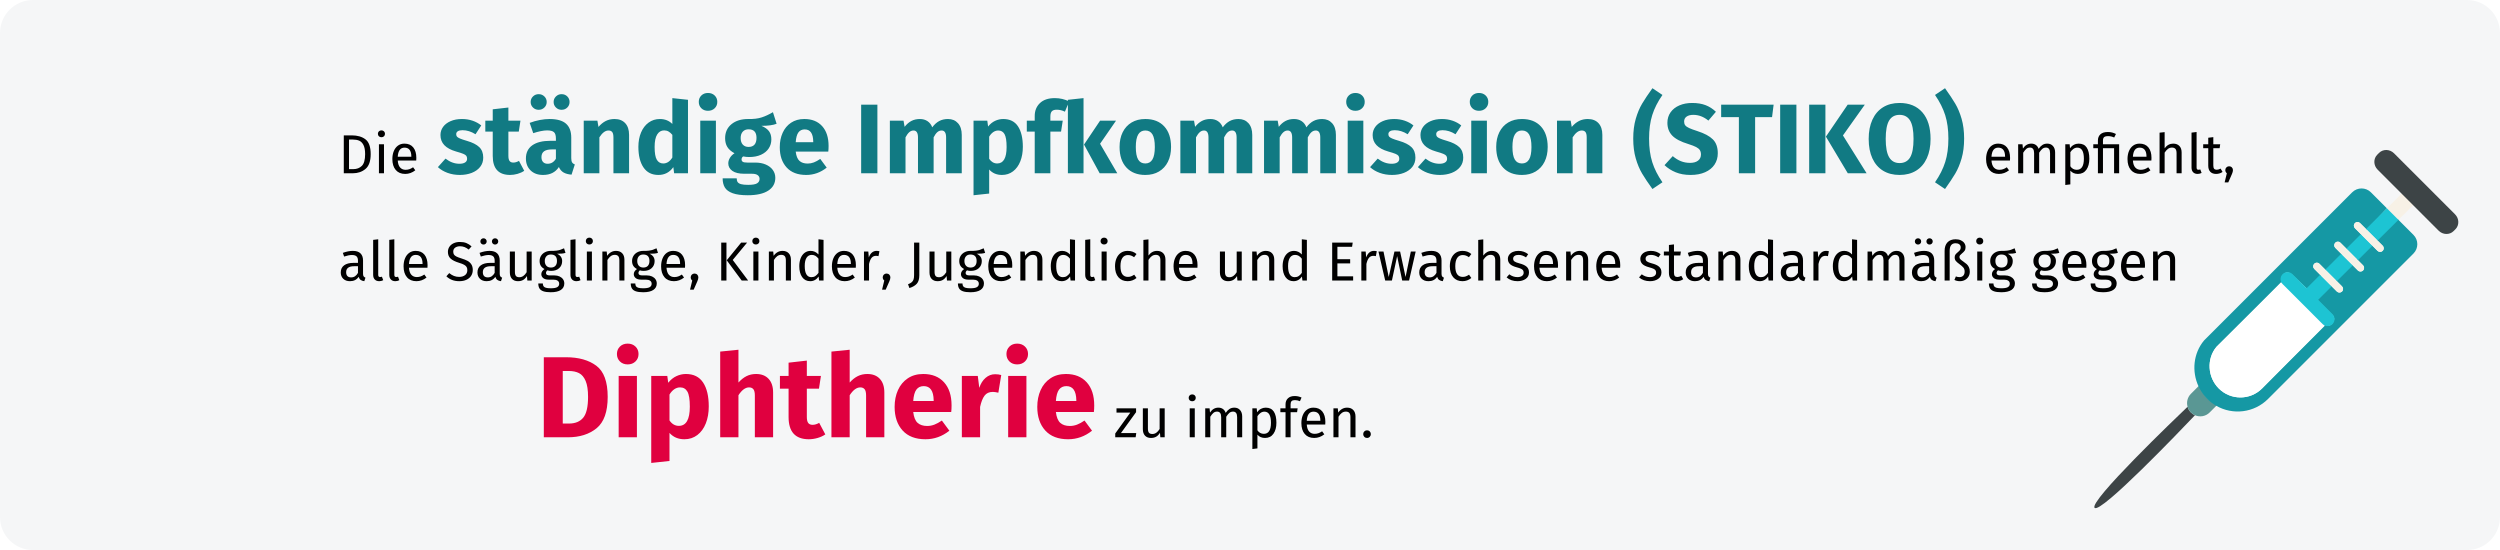 <?xml version="1.0" encoding="UTF-8"?>
<svg width="909px" height="200px" viewBox="0 0 909 200" version="1.1" xmlns="http://www.w3.org/2000/svg" xmlns:xlink="http://www.w3.org/1999/xlink">
    <title>diphtherie-vorbeugung</title>
    <defs>
        <path d="M12,0 L897,0 C903.627,0 909,5.373 909,12 L909,188 C909,194.627 903.627,200 897,200 L12,200 C5.373,200 0,194.627 0,188 L0,12 C0,5.373 5.373,0 12,0 Z" id="path-1"></path>
        <path d="M12,0 L897,0 C903.627,0 909,5.373 909,12 L909,188 C909,194.627 903.627,200 897,200 L12,200 C5.373,200 0,194.627 0,188 L0,12 C0,5.373 5.373,0 12,0 Z" id="path-3"></path>
        <path d="M12,0 L897,0 C903.627,0 909,5.373 909,12 L909,188 C909,194.627 903.627,200 897,200 L12,200 C5.373,200 0,194.627 0,188 L0,12 C0,5.373 5.373,0 12,0 Z" id="path-5"></path>
        <path d="M12,0 L897,0 C903.627,0 909,5.373 909,12 L909,188 C909,194.627 903.627,200 897,200 L12,200 C5.373,200 0,194.627 0,188 L0,12 C0,5.373 5.373,0 12,0 Z" id="path-7"></path>
        <path d="M12,0 L897,0 C903.627,0 909,5.373 909,12 L909,188 C909,194.627 903.627,200 897,200 L12,200 C5.373,200 0,194.627 0,188 L0,12 C0,5.373 5.373,0 12,0 Z" id="path-9"></path>
        <path d="M12,0 L897,0 C903.627,0 909,5.373 909,12 L909,188 C909,194.627 903.627,200 897,200 L12,200 C5.373,200 0,194.627 0,188 L0,12 C0,5.373 5.373,0 12,0 Z" id="path-11"></path>
        <path d="M12,0 L897,0 C903.627,0 909,5.373 909,12 L909,188 C909,194.627 903.627,200 897,200 L12,200 C5.373,200 0,194.627 0,188 L0,12 C0,5.373 5.373,0 12,0 Z" id="path-13"></path>
    </defs>
    <g id="Page-1" stroke="none" stroke-width="1" fill="none" fill-rule="evenodd">
        <g id="Illustrationen" transform="translate(0, -27034)">
            <g id="diphtherie-vorbeugung" transform="translate(0, 27034)">
                <rect id="Rectangle" fill="#FFFFFF" fill-rule="nonzero" x="0" y="0" width="909" height="200"></rect>
                <g id="Group-2">
                    <g id="Group">
                        <g id="Mask" fill="#F5F6F7" fill-rule="nonzero">
                            <path d="M12,0 L897,0 C903.627,0 909,5.373 909,12 L909,188 C909,194.627 903.627,200 897,200 L12,200 C5.373,200 0,194.627 0,188 L0,12 C0,5.373 5.373,0 12,0 Z" id="path-1"></path>
                        </g>
                        <g id="syringe_edited-Clipped">
                            <mask id="mask-2" fill="white">
                                <use xlink:href="#path-1"></use>
                            </mask>
                            <g id="path-1"></g>
                            <g id="syringe_edited" mask="url(#mask-2)">
                                <g transform="translate(761, 54)" id="Group">
                                    <g>
                                        <path d="M34.4,93.902 C30.151,97.951 -1.649,128.397 0.608,130.654 C2.81,132.856 31.919,102.421 37.089,96.979 C36.557,96.745 36.057,96.415 35.621,95.98 C35.023,95.381 34.617,94.663 34.4,93.902 Z" id="Path" fill="#3D4446" fill-rule="nonzero"></path>
                                        <path d="M38.675,86.127 L35.622,89.181 C34.343,90.46 33.937,92.279 34.4,93.902 C34.617,94.663 35.023,95.381 35.621,95.98 C36.057,96.415 36.557,96.745 37.089,96.979 C38.85,97.752 40.978,97.422 42.421,95.98 L45.155,93.245 C43.985,92.573 42.571,91.74 41.57,90.74 C40.205,89.375 39.448,87.806 38.675,86.127 Z" id="Path" fill="#5A9794" fill-rule="nonzero"></path>
                                        <polygon id="Path" fill="#F7F1E6" fill-rule="nonzero" points="112.378 16.251 106.873 21.738 110.712 25.577 111.066 25.929 116.57 20.444 114.6 18.474"></polygon>
                                        <path d="M105.342,35.334 C105.858,35.85 105.858,36.688 105.342,37.204 C104.826,37.72 103.989,37.72 103.472,37.204 L101.305,35.037 L96.027,40.297 L98.203,42.473 C98.719,42.989 98.719,43.826 98.203,44.342 C97.687,44.859 96.849,44.859 96.333,44.343 L94.154,42.163 L88.366,47.932 L90.555,50.121 C91.071,50.638 91.071,51.475 90.554,51.991 C90.039,52.507 89.201,52.507 88.685,51.991 L86.493,49.799 L81.566,55.02 L87.096,60.549 C88.087,61.541 87.776,62.838 86.785,63.829 C86.041,64.573 85.263,64.448 84.346,64.077 L61.608,87.127 C61.593,87.141 61.577,87.153 61.563,87.167 C61.537,87.193 61.512,87.221 61.486,87.248 C57.14,91.594 50.092,91.595 45.746,87.248 C41.645,83.147 41.256,76.489 44.895,72.117 C45.22,71.791 45.447,71.564 45.746,71.265 L68.766,48.556 C68.331,47.618 68.498,46.469 69.272,45.695 C70.264,44.704 71.561,45.015 72.552,46.006 L77.989,51.132 L82.916,46.222 L80.46,43.767 C79.944,43.25 79.944,42.413 80.46,41.897 C80.976,41.381 81.814,41.381 82.33,41.897 L84.789,44.355 L90.577,38.586 L88.109,36.118 C87.593,35.602 87.593,34.765 88.109,34.248 C88.625,33.732 89.463,33.732 89.979,34.248 L92.45,36.72 L97.728,31.46 L95.248,28.979 C94.732,28.463 94.732,27.626 95.248,27.11 C95.764,26.593 96.601,26.593 97.118,27.11 L99.601,29.593 L106.86,21.737 L110.712,25.577 L106.873,21.738 L101.06,15.924 C99.182,14.047 96.139,14.047 94.261,15.924 L41.571,68.615 C41.152,69.034 40.891,69.295 40.381,69.804 C36.484,74.487 35.879,81.038 38.365,86.438 C39.138,88.117 40.206,89.685 41.571,91.05 C42.571,92.05 43.674,92.883 44.845,93.555 C50.815,96.985 58.565,96.152 63.667,91.05 C63.704,91.013 63.738,90.974 63.775,90.936 C63.795,90.917 63.817,90.9 63.837,90.88 L116.528,38.19 C118.405,36.313 118.405,33.269 116.527,31.391 L110.755,25.619 L103.179,33.17 L105.342,35.334 Z" id="Path" fill="#1598A4" fill-rule="nonzero"></path>
                                        <path d="M68.962,49.286 C68.744,49.069 68.577,48.82 68.455,48.556 L45.746,71.265 C45.447,71.564 45.22,71.791 44.895,72.117 C41.257,76.489 41.645,83.147 45.746,87.248 C50.093,91.595 57.14,91.594 61.487,87.248 C61.513,87.221 61.537,87.193 61.563,87.167 C61.578,87.153 61.594,87.141 61.608,87.127 L84.347,64.388 C84.041,64.264 83.753,64.077 83.505,63.829 L68.962,49.286 Z" id="Path" fill="#FFFFFF" fill-rule="nonzero"></path>
                                        <path d="M131.646,23.914 L120.559,12.827 L109.472,1.74 C107.927,0.196 105.49,0.13 104.028,1.593 L103.366,2.255 C101.904,3.717 101.97,6.154 103.513,7.697 L112.378,16.562 L114.6,18.785 L116.57,20.754 L125.687,29.872 C127.231,31.415 129.668,31.481 131.13,30.019 L131.793,29.357 C133.255,27.895 133.189,25.458 131.646,23.914 Z" id="Path" fill="#3D4446" fill-rule="nonzero"></path>
                                        <g transform="translate(67.949, 21.546)" fill="#1DC4D3" fill-rule="nonzero" id="Path">
                                            <polygon points="24.19 14.862 28.389 19.061 33.667 13.801 29.468 9.602"></polygon>
                                            <polygon points="16.528 22.498 20.728 26.697 26.516 20.928 22.317 16.729"></polygon>
                                            <path d="M13.928,33.474 L18.855,28.564 L14.656,24.365 L9.729,29.275 L4.603,24.149 C3.612,23.158 2.004,23.158 1.012,24.149 C0.238,24.923 0.071,26.071 0.506,27.01 C0.628,27.274 0.795,27.522 1.012,27.74 L15.556,42.283 C15.804,42.531 16.091,42.717 16.397,42.841 C17.314,43.212 18.403,43.026 19.147,42.283 C20.138,41.292 20.138,39.684 19.147,38.692 L13.928,33.474 Z"></path>
                                            <polygon points="42.762 4.03 38.91 0.191 31.34 7.736 35.539 11.934 43.116 4.384 43.116 4.383"></polygon>
                                        </g>
                                        <path d="M82.33,41.897 C81.814,41.381 80.977,41.381 80.46,41.897 C79.944,42.414 79.944,43.25 80.46,43.767 L82.605,45.911 L86.804,50.11 L88.685,51.991 C89.201,52.507 90.038,52.507 90.554,51.991 C91.071,51.475 91.071,50.638 90.555,50.121 L88.677,48.243 L84.478,44.044 L82.33,41.897 Z" id="Path" fill="#F7F1E6" fill-rule="nonzero"></path>
                                        <path d="M89.979,34.248 C89.463,33.732 88.625,33.732 88.109,34.248 C87.592,34.765 87.593,35.602 88.109,36.118 L90.266,38.275 L94.465,42.474 L96.334,44.342 C96.85,44.859 97.687,44.858 98.204,44.342 C98.72,43.826 98.72,42.989 98.204,42.472 L96.338,40.607 L92.139,36.408 L89.979,34.248 Z" id="Path" fill="#F7F1E6" fill-rule="nonzero"></path>
                                        <path d="M95.248,27.109 C94.732,27.626 94.732,28.463 95.248,28.979 L97.417,31.148 L101.616,35.347 L103.473,37.204 C103.99,37.72 104.826,37.72 105.343,37.204 C105.859,36.688 105.859,35.85 105.343,35.334 L103.489,33.481 L99.29,29.282 L97.118,27.11 C96.601,26.593 95.764,26.593 95.248,27.109 Z" id="Path" fill="#F7F1E6" fill-rule="nonzero"></path>
                                    </g>
                                </g>
                            </g>
                        </g>
                        <g id="Die-Clipped">
                            <mask id="mask-4" fill="white">
                                <use xlink:href="#path-3"></use>
                            </mask>
                            <g id="path-1"></g>
                            <path d="M128.3,63 C130.1,63 131.63,62.477 132.89,61.43 C134.15,60.383 134.78,58.587 134.78,56.04 C134.78,53.427 134.15,51.637 132.89,50.67 C131.63,49.703 129.96,49.22 127.88,49.22 L127.88,49.22 L125,49.22 L125,63 L128.3,63 Z M128.44,61.5 L126.9,61.5 L126.9,50.74 L128.3,50.74 C129.167,50.74 129.92,50.87 130.56,51.13 C131.2,51.39 131.727,51.91 132.14,52.69 C132.553,53.47 132.76,54.587 132.76,56.04 C132.76,58.107 132.36,59.533 131.56,60.32 C130.76,61.107 129.72,61.5 128.44,61.5 L128.44,61.5 Z M138.68,49.9 C139.067,49.9 139.38,49.783 139.62,49.55 C139.86,49.317 139.98,49.02 139.98,48.66 C139.98,48.3 139.86,48 139.62,47.76 C139.38,47.52 139.067,47.4 138.68,47.4 C138.307,47.4 138,47.52 137.76,47.76 C137.52,48 137.4,48.3 137.4,48.66 C137.4,49.02 137.52,49.317 137.76,49.55 C138,49.783 138.307,49.9 138.68,49.9 Z M139.62,63 L139.62,52.46 L137.78,52.46 L137.78,63 L139.62,63 Z M147.32,63.24 C148.653,63.24 149.88,62.8 151,61.92 L151,61.92 L150.2,60.82 C149.733,61.14 149.287,61.373 148.86,61.52 C148.433,61.667 147.967,61.74 147.46,61.74 C146.66,61.74 146.007,61.467 145.5,60.92 C144.993,60.373 144.7,59.52 144.62,58.36 L144.62,58.36 L151.34,58.36 C151.367,58.04 151.38,57.727 151.38,57.42 C151.38,55.793 151.007,54.52 150.26,53.6 C149.513,52.68 148.44,52.22 147.04,52.22 C146.147,52.22 145.37,52.46 144.71,52.94 C144.05,53.42 143.543,54.083 143.19,54.93 C142.837,55.777 142.66,56.747 142.66,57.84 C142.66,59.52 143.07,60.84 143.89,61.8 C144.71,62.76 145.853,63.24 147.32,63.24 Z M149.56,57 L144.62,57 C144.753,54.787 145.573,53.68 147.08,53.68 C147.907,53.68 148.527,53.953 148.94,54.5 C149.353,55.047 149.56,55.84 149.56,56.88 L149.56,56.88 L149.56,57 Z" id="Die" fill="#000000" fill-rule="nonzero" mask="url(#mask-4)"></path>
                        </g>
                        <g id="ständigeImpfkommission(STIKO)-Clipped">
                            <mask id="mask-6" fill="white">
                                <use xlink:href="#path-5"></use>
                            </mask>
                            <g id="path-1"></g>
                            <path d="M167.208,63.612 C168.792,63.612 170.232,63.36 171.528,62.856 C172.824,62.352 173.844,61.626 174.588,60.678 C175.332,59.73 175.704,58.608 175.704,57.312 C175.704,55.68 175.218,54.402 174.246,53.478 C173.274,52.554 171.792,51.804 169.8,51.228 C168.648,50.892 167.796,50.604 167.244,50.364 C166.692,50.124 166.326,49.89 166.146,49.662 C165.966,49.434 165.876,49.14 165.876,48.78 C165.876,48.324 166.074,47.97 166.47,47.718 C166.866,47.466 167.436,47.34 168.18,47.34 C169.764,47.34 171.336,47.832 172.896,48.816 L172.896,48.816 L174.984,45.612 C174.072,44.868 173.016,44.292 171.816,43.884 C170.616,43.476 169.332,43.272 167.964,43.272 C166.404,43.272 165.03,43.53 163.842,44.046 C162.654,44.562 161.742,45.258 161.106,46.134 C160.47,47.01 160.152,48 160.152,49.104 C160.152,50.568 160.62,51.792 161.556,52.776 C162.492,53.76 163.908,54.528 165.804,55.08 C167.004,55.416 167.88,55.698 168.432,55.926 C168.984,56.154 169.356,56.4 169.548,56.664 C169.74,56.928 169.836,57.288 169.836,57.744 C169.836,58.32 169.59,58.764 169.098,59.076 C168.606,59.388 167.928,59.544 167.064,59.544 C165.288,59.544 163.596,58.92 161.988,57.672 L161.988,57.672 L159.216,60.768 C160.176,61.656 161.346,62.352 162.726,62.856 C164.106,63.36 165.6,63.612 167.208,63.612 Z M185.424,63.612 C186.336,63.612 187.254,63.48 188.178,63.216 C189.102,62.952 189.912,62.58 190.608,62.1 L190.608,62.1 L188.7,58.5 C187.98,58.908 187.296,59.112 186.648,59.112 C186.024,59.112 185.568,58.92 185.28,58.536 C184.992,58.152 184.848,57.516 184.848,56.628 L184.848,56.628 L184.848,47.844 L188.628,47.844 L189.24,43.884 L184.848,43.884 L184.848,39.096 L179.16,39.744 L179.16,43.884 L176.46,43.884 L176.46,47.844 L179.16,47.844 L179.16,56.7 C179.16,61.284 181.248,63.588 185.424,63.612 Z M195.864,39.924 C196.68,39.924 197.37,39.648 197.934,39.096 C198.498,38.544 198.78,37.872 198.78,37.08 C198.78,36.288 198.498,35.616 197.934,35.064 C197.37,34.512 196.68,34.236 195.864,34.236 C195.048,34.236 194.358,34.512 193.794,35.064 C193.23,35.616 192.948,36.288 192.948,37.08 C192.948,37.872 193.23,38.544 193.794,39.096 C194.358,39.648 195.048,39.924 195.864,39.924 Z M204.18,39.924 C205.02,39.924 205.716,39.648 206.268,39.096 C206.82,38.544 207.096,37.872 207.096,37.08 C207.096,36.288 206.82,35.616 206.268,35.064 C205.716,34.512 205.02,34.236 204.18,34.236 C203.388,34.236 202.71,34.512 202.146,35.064 C201.582,35.616 201.3,36.288 201.3,37.08 C201.3,37.872 201.582,38.544 202.146,39.096 C202.71,39.648 203.388,39.924 204.18,39.924 Z M197.448,63.612 C200.04,63.612 201.96,62.652 203.208,60.732 C203.616,61.644 204.192,62.31 204.936,62.73 C205.68,63.15 206.64,63.408 207.816,63.504 L207.816,63.504 L209.004,59.796 C208.548,59.628 208.218,59.376 208.014,59.04 C207.81,58.704 207.708,58.176 207.708,57.456 L207.708,57.456 L207.708,50.04 C207.708,47.784 207.072,46.092 205.8,44.964 C204.528,43.836 202.524,43.272 199.788,43.272 C198.708,43.272 197.538,43.392 196.278,43.632 C195.018,43.872 193.788,44.22 192.588,44.676 L192.588,44.676 L193.884,48.42 C194.82,48.108 195.732,47.862 196.62,47.682 C197.508,47.502 198.264,47.412 198.888,47.412 C200.088,47.412 200.928,47.622 201.408,48.042 C201.888,48.462 202.128,49.236 202.128,50.364 L202.128,50.364 L202.128,51.192 L200.184,51.192 C197.28,51.192 195.06,51.744 193.524,52.848 C191.988,53.952 191.22,55.548 191.22,57.636 C191.22,59.412 191.784,60.852 192.912,61.956 C194.04,63.06 195.552,63.612 197.448,63.612 Z M199.104,59.544 C198.408,59.544 197.862,59.334 197.466,58.914 C197.07,58.494 196.872,57.9 196.872,57.132 C196.872,56.172 197.19,55.464 197.826,55.008 C198.462,54.552 199.428,54.324 200.724,54.324 L200.724,54.324 L202.128,54.324 L202.128,57.708 C201.408,58.932 200.4,59.544 199.104,59.544 Z M217.932,63 L217.932,49.932 C218.988,48.276 220.092,47.448 221.244,47.448 C221.844,47.448 222.294,47.634 222.594,48.006 C222.894,48.378 223.044,49.044 223.044,50.004 L223.044,50.004 L223.044,63 L228.732,63 L228.732,49.032 C228.732,47.208 228.264,45.792 227.328,44.784 C226.392,43.776 225.096,43.272 223.44,43.272 C222.264,43.272 221.202,43.512 220.254,43.992 C219.306,44.472 218.424,45.192 217.608,46.152 L217.608,46.152 L217.212,43.884 L212.244,43.884 L212.244,63 L217.932,63 Z M239.388,63.612 C241.668,63.612 243.48,62.664 244.824,60.768 L244.824,60.768 L245.112,63 L250.152,63 L250.152,36.288 L244.464,35.676 L244.464,45.072 C243.264,43.872 241.752,43.272 239.928,43.272 C238.392,43.272 237.03,43.704 235.842,44.568 C234.654,45.432 233.736,46.632 233.088,48.168 C232.44,49.704 232.116,51.444 232.116,53.388 C232.116,56.556 232.734,59.052 233.97,60.876 C235.206,62.7 237.012,63.612 239.388,63.612 Z M241.152,59.436 C240.144,59.436 239.37,58.992 238.83,58.104 C238.29,57.216 238.02,55.656 238.02,53.424 C238.02,51.384 238.332,49.872 238.956,48.888 C239.58,47.904 240.42,47.412 241.476,47.412 C242.076,47.412 242.61,47.544 243.078,47.808 C243.546,48.072 244.008,48.48 244.464,49.032 L244.464,49.032 L244.464,57.276 C243.576,58.716 242.472,59.436 241.152,59.436 Z M257.424,40.284 C258.408,40.284 259.218,39.978 259.854,39.366 C260.49,38.754 260.808,37.98 260.808,37.044 C260.808,36.108 260.49,35.334 259.854,34.722 C259.218,34.11 258.408,33.804 257.424,33.804 C256.44,33.804 255.636,34.11 255.012,34.722 C254.388,35.334 254.076,36.108 254.076,37.044 C254.076,37.98 254.388,38.754 255.012,39.366 C255.636,39.978 256.44,40.284 257.424,40.284 Z M260.304,63 L260.304,43.884 L254.616,43.884 L254.616,63 L260.304,63 Z M271.896,70.992 C275.136,70.992 277.614,70.434 279.33,69.318 C281.046,68.202 281.904,66.648 281.904,64.656 C281.904,63.6 281.604,62.652 281.004,61.812 C280.404,60.972 279.552,60.312 278.448,59.832 C277.344,59.352 276.06,59.112 274.596,59.112 L274.596,59.112 L271.716,59.112 C270.876,59.112 270.318,59.01 270.042,58.806 C269.766,58.602 269.628,58.32 269.628,57.96 C269.628,57.744 269.682,57.534 269.79,57.33 C269.898,57.126 270.048,56.976 270.24,56.88 C270.936,57.024 271.668,57.096 272.436,57.096 C274.068,57.096 275.49,56.82 276.702,56.268 C277.914,55.716 278.844,54.954 279.492,53.982 C280.14,53.01 280.464,51.912 280.464,50.688 C280.464,49.464 280.176,48.468 279.6,47.7 C279.024,46.932 278.112,46.284 276.864,45.756 C279.288,45.756 281.124,45.504 282.372,45 L282.372,45 L281.04,40.788 C279.624,41.628 278.25,42.264 276.918,42.696 C275.586,43.128 273.96,43.32 272.04,43.272 C269.52,43.272 267.492,43.902 265.956,45.162 C264.42,46.422 263.652,48.12 263.652,50.256 C263.652,51.504 263.922,52.566 264.462,53.442 C265.002,54.318 265.872,55.08 267.072,55.728 C266.376,56.16 265.824,56.706 265.416,57.366 C265.008,58.026 264.804,58.704 264.804,59.4 C264.804,60.504 265.29,61.41 266.262,62.118 C267.234,62.826 268.704,63.18 270.672,63.18 L270.672,63.18 L273.444,63.18 C274.356,63.18 275.04,63.348 275.496,63.684 C275.952,64.02 276.18,64.476 276.18,65.052 C276.18,65.748 275.88,66.282 275.28,66.654 C274.68,67.026 273.6,67.212 272.04,67.212 C270.912,67.212 270.048,67.128 269.448,66.96 C268.848,66.792 268.434,66.54 268.206,66.204 C267.978,65.868 267.864,65.412 267.864,64.836 L267.864,64.836 L262.752,64.836 C262.752,66.18 263.022,67.296 263.562,68.184 C264.102,69.072 265.044,69.762 266.388,70.254 C267.732,70.746 269.568,70.992 271.896,70.992 Z M272.184,53.424 C271.296,53.424 270.594,53.142 270.078,52.578 C269.562,52.014 269.304,51.216 269.304,50.184 C269.304,49.2 269.562,48.426 270.078,47.862 C270.594,47.298 271.296,47.016 272.184,47.016 C274.104,47.016 275.064,48.048 275.064,50.112 C275.064,51.216 274.818,52.044 274.326,52.596 C273.834,53.148 273.12,53.424 272.184,53.424 Z M293.136,63.612 C295.872,63.612 298.356,62.724 300.588,60.948 L300.588,60.948 L298.248,57.78 C297.408,58.356 296.628,58.782 295.908,59.058 C295.188,59.334 294.444,59.472 293.676,59.472 C292.404,59.472 291.408,59.148 290.688,58.5 C289.968,57.852 289.512,56.724 289.32,55.116 L289.32,55.116 L301.164,55.116 C301.236,54.54 301.272,53.856 301.272,53.064 C301.272,49.992 300.492,47.592 298.932,45.864 C297.372,44.136 295.212,43.272 292.452,43.272 C290.58,43.272 288.972,43.722 287.628,44.622 C286.284,45.522 285.264,46.746 284.568,48.294 C283.872,49.842 283.524,51.588 283.524,53.532 C283.524,56.604 284.352,59.052 286.008,60.876 C287.664,62.7 290.04,63.612 293.136,63.612 Z M295.692,51.696 L289.32,51.696 C289.44,50.04 289.77,48.852 290.31,48.132 C290.85,47.412 291.612,47.052 292.596,47.052 C294.612,47.052 295.644,48.516 295.692,51.444 L295.692,51.444 L295.692,51.696 Z M319.02,63 L319.02,38.052 L313.116,38.052 L313.116,63 L319.02,63 Z M329.244,63 L329.244,49.932 C329.676,49.116 330.126,48.498 330.594,48.078 C331.062,47.658 331.584,47.448 332.16,47.448 C333.24,47.448 333.78,48.3 333.78,50.004 L333.78,50.004 L333.78,63 L339.468,63 L339.468,49.932 C339.9,49.092 340.344,48.468 340.8,48.06 C341.256,47.652 341.784,47.448 342.384,47.448 C343.464,47.448 344.004,48.3 344.004,50.004 L344.004,50.004 L344.004,63 L349.692,63 L349.692,49.032 C349.692,47.232 349.236,45.822 348.324,44.802 C347.412,43.782 346.2,43.272 344.688,43.272 C343.488,43.272 342.426,43.518 341.502,44.01 C340.578,44.502 339.732,45.264 338.964,46.296 C338.604,45.336 338.034,44.592 337.254,44.064 C336.474,43.536 335.544,43.272 334.464,43.272 C333.312,43.272 332.286,43.506 331.386,43.974 C330.486,44.442 329.664,45.156 328.92,46.116 L328.92,46.116 L328.524,43.884 L323.556,43.884 L323.556,63 L329.244,63 Z M353.976,70.992 L359.664,70.38 L359.664,61.632 C360.84,62.952 362.388,63.612 364.308,63.612 C365.844,63.612 367.188,63.174 368.34,62.298 C369.492,61.422 370.374,60.21 370.986,58.662 C371.598,57.114 371.904,55.356 371.904,53.388 C371.904,50.196 371.316,47.712 370.14,45.936 C368.964,44.16 367.176,43.272 364.776,43.272 C363.768,43.272 362.784,43.494 361.824,43.938 C360.864,44.382 360.012,45.072 359.268,46.008 L359.268,46.008 L358.98,43.884 L353.976,43.884 L353.976,70.992 Z M362.58,59.436 C361.404,59.436 360.432,58.872 359.664,57.744 L359.664,57.744 L359.664,49.68 C360.096,48.96 360.594,48.408 361.158,48.024 C361.722,47.64 362.328,47.448 362.976,47.448 C363.984,47.448 364.74,47.886 365.244,48.762 C365.748,49.638 366,51.204 366,53.46 C366,57.444 364.86,59.436 362.58,59.436 Z M381.912,63 L381.912,47.844 L385.8,47.844 L386.412,43.884 L381.912,43.884 L381.912,42.408 C381.912,41.496 382.092,40.848 382.452,40.464 C382.812,40.08 383.4,39.888 384.216,39.888 C385.248,39.888 386.244,40.128 387.204,40.608 L387.204,40.608 L388.752,36.9 C387.168,36.084 385.428,35.676 383.532,35.676 C381.18,35.676 379.374,36.282 378.114,37.494 C376.854,38.706 376.224,40.272 376.224,42.192 L376.224,42.192 L376.224,43.884 L373.344,43.884 L373.344,47.844 L376.224,47.844 L376.224,63 L381.912,63 Z M393.972,63 L393.972,35.676 L388.284,36.288 L388.284,63 L393.972,63 Z M406.248,63 L399.984,52.272 L405.78,43.884 L399.984,43.884 L394.152,52.56 L399.84,63 L406.248,63 Z M416.436,63.612 C418.356,63.612 420.018,63.192 421.422,62.352 C422.826,61.512 423.906,60.33 424.662,58.806 C425.418,57.282 425.796,55.5 425.796,53.46 C425.796,50.244 424.968,47.742 423.312,45.954 C421.656,44.166 419.364,43.272 416.436,43.272 C414.516,43.272 412.854,43.692 411.45,44.532 C410.046,45.372 408.966,46.554 408.21,48.078 C407.454,49.602 407.076,51.384 407.076,53.424 C407.076,56.64 407.91,59.142 409.578,60.93 C411.246,62.718 413.532,63.612 416.436,63.612 Z M416.436,59.436 C415.26,59.436 414.39,58.956 413.826,57.996 C413.262,57.036 412.98,55.512 412.98,53.424 C412.98,51.384 413.268,49.878 413.844,48.906 C414.42,47.934 415.284,47.448 416.436,47.448 C417.612,47.448 418.482,47.928 419.046,48.888 C419.61,49.848 419.892,51.372 419.892,53.46 C419.892,55.5 419.604,57.006 419.028,57.978 C418.452,58.95 417.588,59.436 416.436,59.436 Z M434.868,63 L434.868,49.932 C435.3,49.116 435.75,48.498 436.218,48.078 C436.686,47.658 437.208,47.448 437.784,47.448 C438.864,47.448 439.404,48.3 439.404,50.004 L439.404,50.004 L439.404,63 L445.092,63 L445.092,49.932 C445.524,49.092 445.968,48.468 446.424,48.06 C446.88,47.652 447.408,47.448 448.008,47.448 C449.088,47.448 449.628,48.3 449.628,50.004 L449.628,50.004 L449.628,63 L455.316,63 L455.316,49.032 C455.316,47.232 454.86,45.822 453.948,44.802 C453.036,43.782 451.824,43.272 450.312,43.272 C449.112,43.272 448.05,43.518 447.126,44.01 C446.202,44.502 445.356,45.264 444.588,46.296 C444.228,45.336 443.658,44.592 442.878,44.064 C442.098,43.536 441.168,43.272 440.088,43.272 C438.936,43.272 437.91,43.506 437.01,43.974 C436.11,44.442 435.288,45.156 434.544,46.116 L434.544,46.116 L434.148,43.884 L429.18,43.884 L429.18,63 L434.868,63 Z M465.288,63 L465.288,49.932 C465.72,49.116 466.17,48.498 466.638,48.078 C467.106,47.658 467.628,47.448 468.204,47.448 C469.284,47.448 469.824,48.3 469.824,50.004 L469.824,50.004 L469.824,63 L475.512,63 L475.512,49.932 C475.944,49.092 476.388,48.468 476.844,48.06 C477.3,47.652 477.828,47.448 478.428,47.448 C479.508,47.448 480.048,48.3 480.048,50.004 L480.048,50.004 L480.048,63 L485.736,63 L485.736,49.032 C485.736,47.232 485.28,45.822 484.368,44.802 C483.456,43.782 482.244,43.272 480.732,43.272 C479.532,43.272 478.47,43.518 477.546,44.01 C476.622,44.502 475.776,45.264 475.008,46.296 C474.648,45.336 474.078,44.592 473.298,44.064 C472.518,43.536 471.588,43.272 470.508,43.272 C469.356,43.272 468.33,43.506 467.43,43.974 C466.53,44.442 465.708,45.156 464.964,46.116 L464.964,46.116 L464.568,43.884 L459.6,43.884 L459.6,63 L465.288,63 Z M492.828,40.284 C493.812,40.284 494.622,39.978 495.258,39.366 C495.894,38.754 496.212,37.98 496.212,37.044 C496.212,36.108 495.894,35.334 495.258,34.722 C494.622,34.11 493.812,33.804 492.828,33.804 C491.844,33.804 491.04,34.11 490.416,34.722 C489.792,35.334 489.48,36.108 489.48,37.044 C489.48,37.98 489.792,38.754 490.416,39.366 C491.04,39.978 491.844,40.284 492.828,40.284 Z M495.708,63 L495.708,43.884 L490.02,43.884 L490.02,63 L495.708,63 Z M506.148,63.612 C507.732,63.612 509.172,63.36 510.468,62.856 C511.764,62.352 512.784,61.626 513.528,60.678 C514.272,59.73 514.644,58.608 514.644,57.312 C514.644,55.68 514.158,54.402 513.186,53.478 C512.214,52.554 510.732,51.804 508.74,51.228 C507.588,50.892 506.736,50.604 506.184,50.364 C505.632,50.124 505.266,49.89 505.086,49.662 C504.906,49.434 504.816,49.14 504.816,48.78 C504.816,48.324 505.014,47.97 505.41,47.718 C505.806,47.466 506.376,47.34 507.12,47.34 C508.704,47.34 510.276,47.832 511.836,48.816 L511.836,48.816 L513.924,45.612 C513.012,44.868 511.956,44.292 510.756,43.884 C509.556,43.476 508.272,43.272 506.904,43.272 C505.344,43.272 503.97,43.53 502.782,44.046 C501.594,44.562 500.682,45.258 500.046,46.134 C499.41,47.01 499.092,48 499.092,49.104 C499.092,50.568 499.56,51.792 500.496,52.776 C501.432,53.76 502.848,54.528 504.744,55.08 C505.944,55.416 506.82,55.698 507.372,55.926 C507.924,56.154 508.296,56.4 508.488,56.664 C508.68,56.928 508.776,57.288 508.776,57.744 C508.776,58.32 508.53,58.764 508.038,59.076 C507.546,59.388 506.868,59.544 506.004,59.544 C504.228,59.544 502.536,58.92 500.928,57.672 L500.928,57.672 L498.156,60.768 C499.116,61.656 500.286,62.352 501.666,62.856 C503.046,63.36 504.54,63.612 506.148,63.612 Z M523.536,63.612 C525.12,63.612 526.56,63.36 527.856,62.856 C529.152,62.352 530.172,61.626 530.916,60.678 C531.66,59.73 532.032,58.608 532.032,57.312 C532.032,55.68 531.546,54.402 530.574,53.478 C529.602,52.554 528.12,51.804 526.128,51.228 C524.976,50.892 524.124,50.604 523.572,50.364 C523.02,50.124 522.654,49.89 522.474,49.662 C522.294,49.434 522.204,49.14 522.204,48.78 C522.204,48.324 522.402,47.97 522.798,47.718 C523.194,47.466 523.764,47.34 524.508,47.34 C526.092,47.34 527.664,47.832 529.224,48.816 L529.224,48.816 L531.312,45.612 C530.4,44.868 529.344,44.292 528.144,43.884 C526.944,43.476 525.66,43.272 524.292,43.272 C522.732,43.272 521.358,43.53 520.17,44.046 C518.982,44.562 518.07,45.258 517.434,46.134 C516.798,47.01 516.48,48 516.48,49.104 C516.48,50.568 516.948,51.792 517.884,52.776 C518.82,53.76 520.236,54.528 522.132,55.08 C523.332,55.416 524.208,55.698 524.76,55.926 C525.312,56.154 525.684,56.4 525.876,56.664 C526.068,56.928 526.164,57.288 526.164,57.744 C526.164,58.32 525.918,58.764 525.426,59.076 C524.934,59.388 524.256,59.544 523.392,59.544 C521.616,59.544 519.924,58.92 518.316,57.672 L518.316,57.672 L515.544,60.768 C516.504,61.656 517.674,62.352 519.054,62.856 C520.434,63.36 521.928,63.612 523.536,63.612 Z M537.756,40.284 C538.74,40.284 539.55,39.978 540.186,39.366 C540.822,38.754 541.14,37.98 541.14,37.044 C541.14,36.108 540.822,35.334 540.186,34.722 C539.55,34.11 538.74,33.804 537.756,33.804 C536.772,33.804 535.968,34.11 535.344,34.722 C534.72,35.334 534.408,36.108 534.408,37.044 C534.408,37.98 534.72,38.754 535.344,39.366 C535.968,39.978 536.772,40.284 537.756,40.284 Z M540.636,63 L540.636,43.884 L534.948,43.884 L534.948,63 L540.636,63 Z M553.38,63.612 C555.3,63.612 556.962,63.192 558.366,62.352 C559.77,61.512 560.85,60.33 561.606,58.806 C562.362,57.282 562.74,55.5 562.74,53.46 C562.74,50.244 561.912,47.742 560.256,45.954 C558.6,44.166 556.308,43.272 553.38,43.272 C551.46,43.272 549.798,43.692 548.394,44.532 C546.99,45.372 545.91,46.554 545.154,48.078 C544.398,49.602 544.02,51.384 544.02,53.424 C544.02,56.64 544.854,59.142 546.522,60.93 C548.19,62.718 550.476,63.612 553.38,63.612 Z M553.38,59.436 C552.204,59.436 551.334,58.956 550.77,57.996 C550.206,57.036 549.924,55.512 549.924,53.424 C549.924,51.384 550.212,49.878 550.788,48.906 C551.364,47.934 552.228,47.448 553.38,47.448 C554.556,47.448 555.426,47.928 555.99,48.888 C556.554,49.848 556.836,51.372 556.836,53.46 C556.836,55.5 556.548,57.006 555.972,57.978 C555.396,58.95 554.532,59.436 553.38,59.436 Z M571.812,63 L571.812,49.932 C572.868,48.276 573.972,47.448 575.124,47.448 C575.724,47.448 576.174,47.634 576.474,48.006 C576.774,48.378 576.924,49.044 576.924,50.004 L576.924,50.004 L576.924,63 L582.612,63 L582.612,49.032 C582.612,47.208 582.144,45.792 581.208,44.784 C580.272,43.776 578.976,43.272 577.32,43.272 C576.144,43.272 575.082,43.512 574.134,43.992 C573.186,44.472 572.304,45.192 571.488,46.152 L571.488,46.152 L571.092,43.884 L566.124,43.884 L566.124,63 L571.812,63 Z M600.828,68.724 L604.464,66.276 C602.76,63.828 601.524,61.386 600.756,58.95 C599.988,56.514 599.604,53.664 599.604,50.4 C599.604,47.136 599.988,44.286 600.756,41.85 C601.524,39.414 602.76,36.972 604.464,34.524 L604.464,34.524 L600.828,32.076 C599.268,34.236 598.02,36.102 597.084,37.674 C596.148,39.246 595.374,41.088 594.762,43.2 C594.15,45.312 593.844,47.712 593.844,50.4 C593.844,53.088 594.15,55.488 594.762,57.6 C595.374,59.712 596.148,61.554 597.084,63.126 C598.02,64.698 599.268,66.564 600.828,68.724 L600.828,68.724 Z M614.688,63.612 C616.728,63.612 618.492,63.282 619.98,62.622 C621.468,61.962 622.608,61.038 623.4,59.85 C624.192,58.662 624.588,57.288 624.588,55.728 C624.588,53.544 623.988,51.858 622.788,50.67 C621.588,49.482 619.716,48.48 617.172,47.664 C615.828,47.232 614.82,46.86 614.148,46.548 C613.476,46.236 613.008,45.906 612.744,45.558 C612.48,45.21 612.348,44.76 612.348,44.208 C612.348,43.416 612.648,42.81 613.248,42.39 C613.848,41.97 614.664,41.76 615.696,41.76 C617.64,41.76 619.464,42.456 621.168,43.848 L621.168,43.848 L623.904,40.644 C622.776,39.564 621.522,38.76 620.142,38.232 C618.762,37.704 617.136,37.44 615.264,37.44 C613.536,37.44 611.988,37.734 610.62,38.322 C609.252,38.91 608.184,39.75 607.416,40.842 C606.648,41.934 606.264,43.2 606.264,44.64 C606.264,46.512 606.846,48.06 608.01,49.284 C609.174,50.508 611.136,51.54 613.896,52.38 C615.12,52.764 616.056,53.124 616.704,53.46 C617.352,53.796 617.808,54.174 618.072,54.594 C618.336,55.014 618.468,55.536 618.468,56.16 C618.468,57.12 618.114,57.87 617.406,58.41 C616.698,58.95 615.732,59.22 614.508,59.22 C613.308,59.22 612.198,59.016 611.178,58.608 C610.158,58.2 609.168,57.588 608.208,56.772 L608.208,56.772 L605.22,60.048 C606.348,61.128 607.698,61.992 609.27,62.64 C610.842,63.288 612.648,63.612 614.688,63.612 Z M638.16,63 L638.16,42.588 L644.316,42.588 L644.892,38.052 L625.812,38.052 L625.812,42.588 L632.256,42.588 L632.256,63 L638.16,63 Z M653.172,63 L653.172,38.052 L647.268,38.052 L647.268,63 L653.172,63 Z M663.72,63 L663.72,38.052 L657.816,38.052 L657.816,63 L663.72,63 Z M678.696,63 L670.092,49.248 L678.048,38.052 L671.82,38.052 L663.9,49.68 L671.856,63 L678.696,63 Z M690.684,63.612 C693.012,63.612 695.022,63.09 696.714,62.046 C698.406,61.002 699.702,59.496 700.602,57.528 C701.502,55.56 701.952,53.22 701.952,50.508 C701.952,46.356 700.962,43.14 698.982,40.86 C697.002,38.58 694.236,37.44 690.684,37.44 C688.356,37.44 686.352,37.962 684.672,39.006 C682.992,40.05 681.702,41.556 680.802,43.524 C679.902,45.492 679.452,47.82 679.452,50.508 C679.452,53.268 679.902,55.626 680.802,57.582 C681.702,59.538 682.992,61.032 684.672,62.064 C686.352,63.096 688.356,63.612 690.684,63.612 Z M690.684,59.292 C689.004,59.292 687.744,58.596 686.904,57.204 C686.064,55.812 685.644,53.58 685.644,50.508 C685.644,47.436 686.058,45.21 686.886,43.83 C687.714,42.45 688.98,41.76 690.684,41.76 C692.388,41.76 693.66,42.444 694.5,43.812 C695.34,45.18 695.76,47.412 695.76,50.508 C695.76,53.604 695.346,55.842 694.518,57.222 C693.69,58.602 692.412,59.292 690.684,59.292 Z M707.208,68.724 C708.768,66.54 710.01,64.668 710.934,63.108 C711.858,61.548 712.626,59.712 713.238,57.6 C713.85,55.488 714.156,53.088 714.156,50.4 C714.156,47.712 713.85,45.312 713.238,43.2 C712.626,41.088 711.858,39.252 710.934,37.692 C710.01,36.132 708.768,34.26 707.208,32.076 L707.208,32.076 L703.572,34.524 C705.276,36.996 706.512,39.45 707.28,41.886 C708.048,44.322 708.432,47.16 708.432,50.4 C708.432,53.64 708.048,56.478 707.28,58.914 C706.512,61.35 705.276,63.804 703.572,66.276 L703.572,66.276 L707.208,68.724 Z" id="ständigeImpfkommission(STIKO)" fill="#117A83" fill-rule="nonzero" mask="url(#mask-6)"></path>
                        </g>
                        <g id="empfehlt,-Clipped">
                            <mask id="mask-8" fill="white">
                                <use xlink:href="#path-7"></use>
                            </mask>
                            <g id="path-1"></g>
                            <path d="M726.8,63.24 C728.133,63.24 729.36,62.8 730.48,61.92 L730.48,61.92 L729.68,60.82 C729.213,61.14 728.767,61.373 728.34,61.52 C727.913,61.667 727.447,61.74 726.94,61.74 C726.14,61.74 725.487,61.467 724.98,60.92 C724.473,60.373 724.18,59.52 724.1,58.36 L724.1,58.36 L730.82,58.36 C730.847,58.04 730.86,57.727 730.86,57.42 C730.86,55.793 730.487,54.52 729.74,53.6 C728.993,52.68 727.92,52.22 726.52,52.22 C725.627,52.22 724.85,52.46 724.19,52.94 C723.53,53.42 723.023,54.083 722.67,54.93 C722.317,55.777 722.14,56.747 722.14,57.84 C722.14,59.52 722.55,60.84 723.37,61.8 C724.19,62.76 725.333,63.24 726.8,63.24 Z M729.04,57 L724.1,57 C724.233,54.787 725.053,53.68 726.56,53.68 C727.387,53.68 728.007,53.953 728.42,54.5 C728.833,55.047 729.04,55.84 729.04,56.88 L729.04,56.88 L729.04,57 Z M735.64,63 L735.64,55.52 C736.04,54.893 736.42,54.427 736.78,54.12 C737.14,53.813 737.587,53.66 738.12,53.66 C739.107,53.66 739.6,54.34 739.6,55.7 L739.6,55.7 L739.6,63 L741.44,63 L741.44,55.52 C741.853,54.88 742.24,54.41 742.6,54.11 C742.96,53.81 743.4,53.66 743.92,53.66 C744.907,53.66 745.4,54.34 745.4,55.7 L745.4,55.7 L745.4,63 L747.24,63 L747.24,55.44 C747.24,54.453 746.98,53.67 746.46,53.09 C745.94,52.51 745.247,52.22 744.38,52.22 C743.7,52.22 743.11,52.383 742.61,52.71 C742.11,53.037 741.653,53.507 741.24,54.12 C741.04,53.52 740.71,53.053 740.25,52.72 C739.79,52.387 739.233,52.22 738.58,52.22 C737.34,52.22 736.327,52.813 735.54,54 L735.54,54 L735.38,52.46 L733.8,52.46 L733.8,63 L735.64,63 Z M750.94,67.26 L752.78,67.04 L752.78,62.04 C753.447,62.84 754.367,63.24 755.54,63.24 C756.86,63.24 757.88,62.733 758.6,61.72 C759.32,60.707 759.68,59.373 759.68,57.72 C759.68,55.973 759.367,54.62 758.74,53.66 C758.113,52.7 757.127,52.22 755.78,52.22 C755.18,52.22 754.607,52.363 754.06,52.65 C753.513,52.937 753.047,53.347 752.66,53.88 L752.66,53.88 L752.52,52.46 L750.94,52.46 L750.94,67.26 Z M755.1,61.74 C754.62,61.74 754.18,61.63 753.78,61.41 C753.38,61.19 753.047,60.873 752.78,60.46 L752.78,60.46 L752.78,55.32 C753.1,54.84 753.473,54.447 753.9,54.14 C754.327,53.833 754.8,53.68 755.32,53.68 C756.907,53.68 757.7,55.027 757.7,57.72 C757.7,60.4 756.833,61.74 755.1,61.74 Z M764.64,63 L764.64,53.88 L768.68,53.88 L768.68,63 L770.52,63 L770.52,52.46 L764.64,52.46 L764.64,51.06 C764.64,50.527 764.773,50.133 765.04,49.88 C765.307,49.627 765.793,49.5 766.5,49.5 C767.287,49.5 768.027,49.667 768.72,50 L768.72,50 L769.36,48.72 C768.893,48.48 768.43,48.3 767.97,48.18 C767.51,48.06 767,48 766.44,48 C765.213,48 764.3,48.28 763.7,48.84 C763.1,49.4 762.8,50.147 762.8,51.08 L762.8,51.08 L762.8,52.46 L761.12,52.46 L761.12,53.88 L762.8,53.88 L762.8,63 L764.64,63 Z M778.22,63.24 C779.553,63.24 780.78,62.8 781.9,61.92 L781.9,61.92 L781.1,60.82 C780.633,61.14 780.187,61.373 779.76,61.52 C779.333,61.667 778.867,61.74 778.36,61.74 C777.56,61.74 776.907,61.467 776.4,60.92 C775.893,60.373 775.6,59.52 775.52,58.36 L775.52,58.36 L782.24,58.36 C782.267,58.04 782.28,57.727 782.28,57.42 C782.28,55.793 781.907,54.52 781.16,53.6 C780.413,52.68 779.34,52.22 777.94,52.22 C777.047,52.22 776.27,52.46 775.61,52.94 C774.95,53.42 774.443,54.083 774.09,54.93 C773.737,55.777 773.56,56.747 773.56,57.84 C773.56,59.52 773.97,60.84 774.79,61.8 C775.61,62.76 776.753,63.24 778.22,63.24 Z M780.46,57 L775.52,57 C775.653,54.787 776.473,53.68 777.98,53.68 C778.807,53.68 779.427,53.953 779.84,54.5 C780.253,55.047 780.46,55.84 780.46,56.88 L780.46,56.88 L780.46,57 Z M787.06,63 L787.06,55.5 C787.433,54.913 787.833,54.46 788.26,54.14 C788.687,53.82 789.173,53.66 789.72,53.66 C790.267,53.66 790.683,53.813 790.97,54.12 C791.257,54.427 791.4,54.953 791.4,55.7 L791.4,55.7 L791.4,63 L793.24,63 L793.24,55.44 C793.24,54.44 792.97,53.653 792.43,53.08 C791.89,52.507 791.14,52.22 790.18,52.22 C788.927,52.22 787.887,52.787 787.06,53.92 L787.06,53.92 L787.06,48.04 L785.22,48.24 L785.22,63 L787.06,63 Z M799.04,63.24 C799.573,63.24 800.06,63.12 800.5,62.88 L800.5,62.88 L800.02,61.6 C799.82,61.68 799.593,61.72 799.34,61.72 C799.1,61.72 798.93,61.653 798.83,61.52 C798.73,61.387 798.68,61.173 798.68,60.88 L798.68,60.88 L798.68,48 L796.84,48.22 L796.84,60.92 C796.84,61.653 797.037,62.223 797.43,62.63 C797.823,63.037 798.36,63.24 799.04,63.24 Z M805.76,63.24 C806.64,63.24 807.427,63 808.12,62.52 L808.12,62.52 L807.42,61.3 C806.9,61.58 806.433,61.72 806.02,61.72 C805.567,61.72 805.243,61.597 805.05,61.35 C804.857,61.103 804.76,60.707 804.76,60.16 L804.76,60.16 L804.76,53.88 L807.06,53.88 L807.26,52.46 L804.76,52.46 L804.76,49.86 L802.92,50.08 L802.92,52.46 L801.08,52.46 L801.08,53.88 L802.92,53.88 L802.92,60.24 C802.92,61.213 803.17,61.957 803.67,62.47 C804.17,62.983 804.867,63.24 805.76,63.24 Z M810.2,66.32 L811.54,63.26 C811.78,62.727 811.9,62.253 811.9,61.84 C811.9,61.453 811.767,61.127 811.5,60.86 C811.233,60.593 810.9,60.46 810.5,60.46 C810.113,60.46 809.787,60.593 809.52,60.86 C809.253,61.127 809.12,61.453 809.12,61.84 C809.12,62.08 809.17,62.3 809.27,62.5 C809.37,62.7 809.507,62.867 809.68,63 L809.68,63 L808.88,66.32 L810.2,66.32 Z" id="empfehlt," fill="#000000" fill-rule="nonzero" mask="url(#mask-8)"></path>
                        </g>
                        <g id="alleSäuglinge,Kinder,JugendlicheundErwachsenestandardmäßiggegen-Clipped">
                            <mask id="mask-10" fill="white">
                                <use xlink:href="#path-9"></use>
                            </mask>
                            <g id="path-1"></g>
                            <path d="M132.46,102.24 L132.88,100.96 C132.587,100.853 132.367,100.697 132.22,100.49 C132.073,100.283 132,99.967 132,99.54 L132,99.54 L132,94.72 C132,93.6 131.693,92.737 131.08,92.13 C130.467,91.523 129.54,91.22 128.3,91.22 C127.18,91.22 125.967,91.46 124.66,91.94 L124.66,91.94 L125.12,93.28 C126.24,92.907 127.187,92.72 127.96,92.72 C128.707,92.72 129.26,92.88 129.62,93.2 C129.98,93.52 130.16,94.053 130.16,94.8 L130.16,94.8 L130.16,95.58 L128.54,95.58 C127.06,95.58 125.917,95.88 125.11,96.48 C124.303,97.08 123.9,97.94 123.9,99.06 C123.9,100.007 124.2,100.773 124.8,101.36 C125.4,101.947 126.22,102.24 127.26,102.24 C128.647,102.24 129.693,101.713 130.4,100.66 C130.56,101.167 130.807,101.54 131.14,101.78 C131.473,102.02 131.913,102.173 132.46,102.24 L132.46,102.24 Z M127.68,100.86 C127.08,100.86 126.627,100.7 126.32,100.38 C126.013,100.06 125.86,99.587 125.86,98.96 C125.86,97.52 126.833,96.8 128.78,96.8 L128.78,96.8 L130.16,96.8 L130.16,99.22 C129.56,100.313 128.733,100.86 127.68,100.86 Z M137.88,102.24 C138.413,102.24 138.9,102.12 139.34,101.88 L139.34,101.88 L138.86,100.6 C138.66,100.68 138.433,100.72 138.18,100.72 C137.94,100.72 137.77,100.653 137.67,100.52 C137.57,100.387 137.52,100.173 137.52,99.88 L137.52,99.88 L137.52,87 L135.68,87.22 L135.68,99.92 C135.68,100.653 135.877,101.223 136.27,101.63 C136.663,102.037 137.2,102.24 137.88,102.24 Z M143.74,102.24 C144.273,102.24 144.76,102.12 145.2,101.88 L145.2,101.88 L144.72,100.6 C144.52,100.68 144.293,100.72 144.04,100.72 C143.8,100.72 143.63,100.653 143.53,100.52 C143.43,100.387 143.38,100.173 143.38,99.88 L143.38,99.88 L143.38,87 L141.54,87.22 L141.54,99.92 C141.54,100.653 141.737,101.223 142.13,101.63 C142.523,102.037 143.06,102.24 143.74,102.24 Z M151.4,102.24 C152.733,102.24 153.96,101.8 155.08,100.92 L155.08,100.92 L154.28,99.82 C153.813,100.14 153.367,100.373 152.94,100.52 C152.513,100.667 152.047,100.74 151.54,100.74 C150.74,100.74 150.087,100.467 149.58,99.92 C149.073,99.373 148.78,98.52 148.7,97.36 L148.7,97.36 L155.42,97.36 C155.447,97.04 155.46,96.727 155.46,96.42 C155.46,94.793 155.087,93.52 154.34,92.6 C153.593,91.68 152.52,91.22 151.12,91.22 C150.227,91.22 149.45,91.46 148.79,91.94 C148.13,92.42 147.623,93.083 147.27,93.93 C146.917,94.777 146.74,95.747 146.74,96.84 C146.74,98.52 147.15,99.84 147.97,100.8 C148.79,101.76 149.933,102.24 151.4,102.24 Z M153.64,96 L148.7,96 C148.833,93.787 149.653,92.68 151.16,92.68 C151.987,92.68 152.607,92.953 153.02,93.5 C153.433,94.047 153.64,94.84 153.64,95.88 L153.64,95.88 L153.64,96 Z M166.98,102.24 C167.993,102.24 168.87,102.067 169.61,101.72 C170.35,101.373 170.917,100.893 171.31,100.28 C171.703,99.667 171.9,98.96 171.9,98.16 C171.9,97.333 171.723,96.65 171.37,96.11 C171.017,95.57 170.553,95.147 169.98,94.84 C169.407,94.533 168.687,94.247 167.82,93.98 C166.993,93.727 166.363,93.487 165.93,93.26 C165.497,93.033 165.2,92.783 165.04,92.51 C164.88,92.237 164.8,91.9 164.8,91.5 C164.8,90.86 165.033,90.373 165.5,90.04 C165.967,89.707 166.56,89.54 167.28,89.54 C167.853,89.54 168.39,89.637 168.89,89.83 C169.39,90.023 169.9,90.327 170.42,90.74 L170.42,90.74 L171.46,89.58 C170.847,89.033 170.213,88.63 169.56,88.37 C168.907,88.11 168.12,87.98 167.2,87.98 C166.36,87.98 165.61,88.133 164.95,88.44 C164.29,88.747 163.777,89.173 163.41,89.72 C163.043,90.267 162.86,90.887 162.86,91.58 C162.86,92.607 163.187,93.42 163.84,94.02 C164.493,94.62 165.527,95.133 166.94,95.56 C167.74,95.8 168.35,96.04 168.77,96.28 C169.19,96.52 169.487,96.79 169.66,97.09 C169.833,97.39 169.92,97.767 169.92,98.22 C169.92,99.02 169.64,99.63 169.08,100.05 C168.52,100.47 167.813,100.68 166.96,100.68 C166.253,100.68 165.613,100.563 165.04,100.33 C164.467,100.097 163.9,99.753 163.34,99.3 L163.34,99.3 L162.3,100.46 C163.513,101.647 165.073,102.24 166.98,102.24 Z M175.82,88.92 C176.14,88.92 176.41,88.81 176.63,88.59 C176.85,88.37 176.96,88.1 176.96,87.78 C176.96,87.46 176.85,87.19 176.63,86.97 C176.41,86.75 176.14,86.64 175.82,86.64 C175.487,86.64 175.21,86.75 174.99,86.97 C174.77,87.19 174.66,87.46 174.66,87.78 C174.66,88.1 174.77,88.37 174.99,88.59 C175.21,88.81 175.487,88.92 175.82,88.92 Z M180,88.92 C180.333,88.92 180.61,88.81 180.83,88.59 C181.05,88.37 181.16,88.1 181.16,87.78 C181.16,87.46 181.05,87.19 180.83,86.97 C180.61,86.75 180.333,86.64 180,86.64 C179.68,86.64 179.41,86.75 179.19,86.97 C178.97,87.19 178.86,87.46 178.86,87.78 C178.86,88.1 178.97,88.37 179.19,88.59 C179.41,88.81 179.68,88.92 180,88.92 Z M182.16,102.24 L182.58,100.96 C182.287,100.853 182.067,100.697 181.92,100.49 C181.773,100.283 181.7,99.967 181.7,99.54 L181.7,99.54 L181.7,94.72 C181.7,93.6 181.393,92.737 180.78,92.13 C180.167,91.523 179.24,91.22 178,91.22 C176.88,91.22 175.667,91.46 174.36,91.94 L174.36,91.94 L174.82,93.28 C175.94,92.907 176.887,92.72 177.66,92.72 C178.407,92.72 178.96,92.88 179.32,93.2 C179.68,93.52 179.86,94.053 179.86,94.8 L179.86,94.8 L179.86,95.58 L178.24,95.58 C176.76,95.58 175.617,95.88 174.81,96.48 C174.003,97.08 173.6,97.94 173.6,99.06 C173.6,100.007 173.9,100.773 174.5,101.36 C175.1,101.947 175.92,102.24 176.96,102.24 C178.347,102.24 179.393,101.713 180.1,100.66 C180.26,101.167 180.507,101.54 180.84,101.78 C181.173,102.02 181.613,102.173 182.16,102.24 L182.16,102.24 Z M177.38,100.86 C176.78,100.86 176.327,100.7 176.02,100.38 C175.713,100.06 175.56,99.587 175.56,98.96 C175.56,97.52 176.533,96.8 178.48,96.8 L178.48,96.8 L179.86,96.8 L179.86,99.22 C179.26,100.313 178.433,100.86 177.38,100.86 Z M188.32,102.24 C189.067,102.24 189.7,102.09 190.22,101.79 C190.74,101.49 191.2,101.013 191.6,100.36 L191.6,100.36 L191.74,102 L193.32,102 L193.32,91.46 L191.48,91.46 L191.48,98.98 C190.747,100.193 189.867,100.8 188.84,100.8 C188.267,100.8 187.853,100.65 187.6,100.35 C187.347,100.05 187.22,99.54 187.22,98.82 L187.22,98.82 L187.22,91.46 L185.38,91.46 L185.38,99.02 C185.38,100.047 185.64,100.84 186.16,101.4 C186.68,101.96 187.4,102.24 188.32,102.24 Z M200.24,106.26 C201.853,106.26 203.08,105.983 203.92,105.43 C204.76,104.877 205.18,104.087 205.18,103.06 C205.18,102.5 205.03,102 204.73,101.56 C204.43,101.12 204.007,100.773 203.46,100.52 C202.913,100.267 202.287,100.14 201.58,100.14 L201.58,100.14 L199.9,100.14 C198.98,100.14 198.52,99.853 198.52,99.28 C198.52,99.093 198.567,98.91 198.66,98.73 C198.753,98.55 198.88,98.407 199.04,98.3 C199.453,98.433 199.9,98.5 200.38,98.5 C201.62,98.5 202.6,98.167 203.32,97.5 C204.04,96.833 204.4,95.973 204.4,94.92 C204.4,93.707 203.78,92.82 202.54,92.26 C203.233,92.26 203.82,92.24 204.3,92.2 C204.78,92.16 205.22,92.073 205.62,91.94 L205.62,91.94 L205.08,90.28 C204.547,90.52 204.097,90.703 203.73,90.83 C203.363,90.957 202.9,91.057 202.34,91.13 C201.78,91.203 201.087,91.233 200.26,91.22 C199.5,91.22 198.81,91.377 198.19,91.69 C197.57,92.003 197.083,92.44 196.73,93 C196.377,93.56 196.2,94.193 196.2,94.9 C196.2,95.58 196.343,96.157 196.63,96.63 C196.917,97.103 197.367,97.5 197.98,97.82 C197.607,98.073 197.32,98.36 197.12,98.68 C196.92,99 196.82,99.333 196.82,99.68 C196.82,100.253 197.05,100.73 197.51,101.11 C197.97,101.49 198.647,101.68 199.54,101.68 L199.54,101.68 L201.2,101.68 C201.867,101.68 202.387,101.807 202.76,102.06 C203.133,102.313 203.32,102.687 203.32,103.18 C203.32,103.727 203.083,104.137 202.61,104.41 C202.137,104.683 201.347,104.82 200.24,104.82 C199.48,104.82 198.893,104.757 198.48,104.63 C198.067,104.503 197.78,104.317 197.62,104.07 C197.46,103.823 197.38,103.487 197.38,103.06 L197.38,103.06 L195.72,103.06 C195.72,103.793 195.86,104.393 196.14,104.86 C196.42,105.327 196.89,105.677 197.55,105.91 C198.21,106.143 199.107,106.26 200.24,106.26 Z M200.3,97.28 C199.593,97.28 199.047,97.063 198.66,96.63 C198.273,96.197 198.08,95.62 198.08,94.9 C198.08,94.193 198.27,93.623 198.65,93.19 C199.03,92.757 199.567,92.54 200.26,92.54 C201.767,92.54 202.52,93.32 202.52,94.88 C202.52,95.64 202.33,96.23 201.95,96.65 C201.57,97.07 201.02,97.28 200.3,97.28 Z M209.62,102.24 C210.153,102.24 210.64,102.12 211.08,101.88 L211.08,101.88 L210.6,100.6 C210.4,100.68 210.173,100.72 209.92,100.72 C209.68,100.72 209.51,100.653 209.41,100.52 C209.31,100.387 209.26,100.173 209.26,99.88 L209.26,99.88 L209.26,87 L207.42,87.22 L207.42,99.92 C207.42,100.653 207.617,101.223 208.01,101.63 C208.403,102.037 208.94,102.24 209.62,102.24 Z M214.28,88.9 C214.667,88.9 214.98,88.783 215.22,88.55 C215.46,88.317 215.58,88.02 215.58,87.66 C215.58,87.3 215.46,87 215.22,86.76 C214.98,86.52 214.667,86.4 214.28,86.4 C213.907,86.4 213.6,86.52 213.36,86.76 C213.12,87 213,87.3 213,87.66 C213,88.02 213.12,88.317 213.36,88.55 C213.6,88.783 213.907,88.9 214.28,88.9 Z M215.22,102 L215.22,91.46 L213.38,91.46 L213.38,102 L215.22,102 Z M220.86,102 L220.86,94.52 C221.233,93.92 221.633,93.46 222.06,93.14 C222.487,92.82 222.98,92.66 223.54,92.66 C224.087,92.66 224.5,92.813 224.78,93.12 C225.06,93.427 225.2,93.953 225.2,94.7 L225.2,94.7 L225.2,102 L227.04,102 L227.04,94.44 C227.04,93.44 226.77,92.653 226.23,92.08 C225.69,91.507 224.94,91.22 223.98,91.22 C223.313,91.22 222.703,91.38 222.15,91.7 C221.597,92.02 221.133,92.46 220.76,93.02 L220.76,93.02 L220.6,91.46 L219.02,91.46 L219.02,102 L220.86,102 Z M233.86,106.26 C235.473,106.26 236.7,105.983 237.54,105.43 C238.38,104.877 238.8,104.087 238.8,103.06 C238.8,102.5 238.65,102 238.35,101.56 C238.05,101.12 237.627,100.773 237.08,100.52 C236.533,100.267 235.907,100.14 235.2,100.14 L235.2,100.14 L233.52,100.14 C232.6,100.14 232.14,99.853 232.14,99.28 C232.14,99.093 232.187,98.91 232.28,98.73 C232.373,98.55 232.5,98.407 232.66,98.3 C233.073,98.433 233.52,98.5 234,98.5 C235.24,98.5 236.22,98.167 236.94,97.5 C237.66,96.833 238.02,95.973 238.02,94.92 C238.02,93.707 237.4,92.82 236.16,92.26 C236.853,92.26 237.44,92.24 237.92,92.2 C238.4,92.16 238.84,92.073 239.24,91.94 L239.24,91.94 L238.7,90.28 C238.167,90.52 237.717,90.703 237.35,90.83 C236.983,90.957 236.52,91.057 235.96,91.13 C235.4,91.203 234.707,91.233 233.88,91.22 C233.12,91.22 232.43,91.377 231.81,91.69 C231.19,92.003 230.703,92.44 230.35,93 C229.997,93.56 229.82,94.193 229.82,94.9 C229.82,95.58 229.963,96.157 230.25,96.63 C230.537,97.103 230.987,97.5 231.6,97.82 C231.227,98.073 230.94,98.36 230.74,98.68 C230.54,99 230.44,99.333 230.44,99.68 C230.44,100.253 230.67,100.73 231.13,101.11 C231.59,101.49 232.267,101.68 233.16,101.68 L233.16,101.68 L234.82,101.68 C235.487,101.68 236.007,101.807 236.38,102.06 C236.753,102.313 236.94,102.687 236.94,103.18 C236.94,103.727 236.703,104.137 236.23,104.41 C235.757,104.683 234.967,104.82 233.86,104.82 C233.1,104.82 232.513,104.757 232.1,104.63 C231.687,104.503 231.4,104.317 231.24,104.07 C231.08,103.823 231,103.487 231,103.06 L231,103.06 L229.34,103.06 C229.34,103.793 229.48,104.393 229.76,104.86 C230.04,105.327 230.51,105.677 231.17,105.91 C231.83,106.143 232.727,106.26 233.86,106.26 Z M233.92,97.28 C233.213,97.28 232.667,97.063 232.28,96.63 C231.893,96.197 231.7,95.62 231.7,94.9 C231.7,94.193 231.89,93.623 232.27,93.19 C232.65,92.757 233.187,92.54 233.88,92.54 C235.387,92.54 236.14,93.32 236.14,94.88 C236.14,95.64 235.95,96.23 235.57,96.65 C235.19,97.07 234.64,97.28 233.92,97.28 Z M245.04,102.24 C246.373,102.24 247.6,101.8 248.72,100.92 L248.72,100.92 L247.92,99.82 C247.453,100.14 247.007,100.373 246.58,100.52 C246.153,100.667 245.687,100.74 245.18,100.74 C244.38,100.74 243.727,100.467 243.22,99.92 C242.713,99.373 242.42,98.52 242.34,97.36 L242.34,97.36 L249.06,97.36 C249.087,97.04 249.1,96.727 249.1,96.42 C249.1,94.793 248.727,93.52 247.98,92.6 C247.233,91.68 246.16,91.22 244.76,91.22 C243.867,91.22 243.09,91.46 242.43,91.94 C241.77,92.42 241.263,93.083 240.91,93.93 C240.557,94.777 240.38,95.747 240.38,96.84 C240.38,98.52 240.79,99.84 241.61,100.8 C242.43,101.76 243.573,102.24 245.04,102.24 Z M247.28,96 L242.34,96 C242.473,93.787 243.293,92.68 244.8,92.68 C245.627,92.68 246.247,92.953 246.66,93.5 C247.073,94.047 247.28,94.84 247.28,95.88 L247.28,95.88 L247.28,96 Z M252.22,105.32 L253.56,102.26 C253.8,101.727 253.92,101.253 253.92,100.84 C253.92,100.453 253.787,100.127 253.52,99.86 C253.253,99.593 252.92,99.46 252.52,99.46 C252.133,99.46 251.807,99.593 251.54,99.86 C251.273,100.127 251.14,100.453 251.14,100.84 C251.14,101.08 251.19,101.3 251.29,101.5 C251.39,101.7 251.527,101.867 251.7,102 L251.7,102 L250.9,105.32 L252.22,105.32 Z M264.14,102 L264.14,88.22 L262.24,88.22 L262.24,102 L264.14,102 Z M272.02,102 L266.42,94.52 L271.64,88.22 L269.48,88.22 L264.24,94.64 L269.68,102 L272.02,102 Z M274.82,88.9 C275.207,88.9 275.52,88.783 275.76,88.55 C276,88.317 276.12,88.02 276.12,87.66 C276.12,87.3 276,87 275.76,86.76 C275.52,86.52 275.207,86.4 274.82,86.4 C274.447,86.4 274.14,86.52 273.9,86.76 C273.66,87 273.54,87.3 273.54,87.66 C273.54,88.02 273.66,88.317 273.9,88.55 C274.14,88.783 274.447,88.9 274.82,88.9 Z M275.76,102 L275.76,91.46 L273.92,91.46 L273.92,102 L275.76,102 Z M281.4,102 L281.4,94.52 C281.773,93.92 282.173,93.46 282.6,93.14 C283.027,92.82 283.52,92.66 284.08,92.66 C284.627,92.66 285.04,92.813 285.32,93.12 C285.6,93.427 285.74,93.953 285.74,94.7 L285.74,94.7 L285.74,102 L287.58,102 L287.58,94.44 C287.58,93.44 287.31,92.653 286.77,92.08 C286.23,91.507 285.48,91.22 284.52,91.22 C283.853,91.22 283.243,91.38 282.69,91.7 C282.137,92.02 281.673,92.46 281.3,93.02 L281.3,93.02 L281.14,91.46 L279.56,91.46 L279.56,102 L281.4,102 Z M294.6,102.24 C295.24,102.24 295.82,102.09 296.34,101.79 C296.86,101.49 297.293,101.073 297.64,100.54 L297.64,100.54 L297.82,102 L299.44,102 L299.44,87.22 L297.6,87 L297.6,92.52 C296.787,91.653 295.84,91.22 294.76,91.22 C293.92,91.22 293.187,91.457 292.56,91.93 C291.933,92.403 291.453,93.06 291.12,93.9 C290.787,94.74 290.62,95.7 290.62,96.78 C290.62,98.447 290.97,99.773 291.67,100.76 C292.37,101.747 293.347,102.24 294.6,102.24 Z M295,100.78 C294.227,100.78 293.633,100.447 293.22,99.78 C292.807,99.113 292.6,98.1 292.6,96.74 C292.6,95.393 292.823,94.38 293.27,93.7 C293.717,93.02 294.347,92.68 295.16,92.68 C295.653,92.68 296.097,92.797 296.49,93.03 C296.883,93.263 297.253,93.607 297.6,94.06 L297.6,94.06 L297.6,99.22 C297.227,99.74 296.84,100.13 296.44,100.39 C296.04,100.65 295.56,100.78 295,100.78 Z M307.14,102.24 C308.473,102.24 309.7,101.8 310.82,100.92 L310.82,100.92 L310.02,99.82 C309.553,100.14 309.107,100.373 308.68,100.52 C308.253,100.667 307.787,100.74 307.28,100.74 C306.48,100.74 305.827,100.467 305.32,99.92 C304.813,99.373 304.52,98.52 304.44,97.36 L304.44,97.36 L311.16,97.36 C311.187,97.04 311.2,96.727 311.2,96.42 C311.2,94.793 310.827,93.52 310.08,92.6 C309.333,91.68 308.26,91.22 306.86,91.22 C305.967,91.22 305.19,91.46 304.53,91.94 C303.87,92.42 303.363,93.083 303.01,93.93 C302.657,94.777 302.48,95.747 302.48,96.84 C302.48,98.52 302.89,99.84 303.71,100.8 C304.53,101.76 305.673,102.24 307.14,102.24 Z M309.38,96 L304.44,96 C304.573,93.787 305.393,92.68 306.9,92.68 C307.727,92.68 308.347,92.953 308.76,93.5 C309.173,94.047 309.38,94.84 309.38,95.88 L309.38,95.88 L309.38,96 Z M315.98,102 L315.98,95.98 C316.207,94.967 316.52,94.22 316.92,93.74 C317.32,93.26 317.847,93.02 318.5,93.02 C318.793,93.02 319.1,93.06 319.42,93.14 L319.42,93.14 L319.76,91.34 C319.44,91.26 319.093,91.22 318.72,91.22 C318.08,91.22 317.52,91.42 317.04,91.82 C316.56,92.22 316.18,92.813 315.9,93.6 L315.9,93.6 L315.72,91.46 L314.14,91.46 L314.14,102 L315.98,102 Z M322.04,105.32 L323.38,102.26 C323.62,101.727 323.74,101.253 323.74,100.84 C323.74,100.453 323.607,100.127 323.34,99.86 C323.073,99.593 322.74,99.46 322.34,99.46 C321.953,99.46 321.627,99.593 321.36,99.86 C321.093,100.127 320.96,100.453 320.96,100.84 C320.96,101.08 321.01,101.3 321.11,101.5 C321.21,101.7 321.347,101.867 321.52,102 L321.52,102 L320.72,105.32 L322.04,105.32 Z M330.66,104.74 C331.873,104.353 332.777,103.82 333.37,103.14 C333.963,102.46 334.26,101.44 334.26,100.08 L334.26,100.08 L334.26,88.22 L332.36,88.22 L332.36,100 C332.36,100.64 332.3,101.16 332.18,101.56 C332.06,101.96 331.847,102.3 331.54,102.58 C331.233,102.86 330.773,103.12 330.16,103.36 L330.16,103.36 L330.66,104.74 Z M340.9,102.24 C341.647,102.24 342.28,102.09 342.8,101.79 C343.32,101.49 343.78,101.013 344.18,100.36 L344.18,100.36 L344.32,102 L345.9,102 L345.9,91.46 L344.06,91.46 L344.06,98.98 C343.327,100.193 342.447,100.8 341.42,100.8 C340.847,100.8 340.433,100.65 340.18,100.35 C339.927,100.05 339.8,99.54 339.8,98.82 L339.8,98.82 L339.8,91.46 L337.96,91.46 L337.96,99.02 C337.96,100.047 338.22,100.84 338.74,101.4 C339.26,101.96 339.98,102.24 340.9,102.24 Z M352.82,106.26 C354.433,106.26 355.66,105.983 356.5,105.43 C357.34,104.877 357.76,104.087 357.76,103.06 C357.76,102.5 357.61,102 357.31,101.56 C357.01,101.12 356.587,100.773 356.04,100.52 C355.493,100.267 354.867,100.14 354.16,100.14 L354.16,100.14 L352.48,100.14 C351.56,100.14 351.1,99.853 351.1,99.28 C351.1,99.093 351.147,98.91 351.24,98.73 C351.333,98.55 351.46,98.407 351.62,98.3 C352.033,98.433 352.48,98.5 352.96,98.5 C354.2,98.5 355.18,98.167 355.9,97.5 C356.62,96.833 356.98,95.973 356.98,94.92 C356.98,93.707 356.36,92.82 355.12,92.26 C355.813,92.26 356.4,92.24 356.88,92.2 C357.36,92.16 357.8,92.073 358.2,91.94 L358.2,91.94 L357.66,90.28 C357.127,90.52 356.677,90.703 356.31,90.83 C355.943,90.957 355.48,91.057 354.92,91.13 C354.36,91.203 353.667,91.233 352.84,91.22 C352.08,91.22 351.39,91.377 350.77,91.69 C350.15,92.003 349.663,92.44 349.31,93 C348.957,93.56 348.78,94.193 348.78,94.9 C348.78,95.58 348.923,96.157 349.21,96.63 C349.497,97.103 349.947,97.5 350.56,97.82 C350.187,98.073 349.9,98.36 349.7,98.68 C349.5,99 349.4,99.333 349.4,99.68 C349.4,100.253 349.63,100.73 350.09,101.11 C350.55,101.49 351.227,101.68 352.12,101.68 L352.12,101.68 L353.78,101.68 C354.447,101.68 354.967,101.807 355.34,102.06 C355.713,102.313 355.9,102.687 355.9,103.18 C355.9,103.727 355.663,104.137 355.19,104.41 C354.717,104.683 353.927,104.82 352.82,104.82 C352.06,104.82 351.473,104.757 351.06,104.63 C350.647,104.503 350.36,104.317 350.2,104.07 C350.04,103.823 349.96,103.487 349.96,103.06 L349.96,103.06 L348.3,103.06 C348.3,103.793 348.44,104.393 348.72,104.86 C349,105.327 349.47,105.677 350.13,105.91 C350.79,106.143 351.687,106.26 352.82,106.26 Z M352.88,97.28 C352.173,97.28 351.627,97.063 351.24,96.63 C350.853,96.197 350.66,95.62 350.66,94.9 C350.66,94.193 350.85,93.623 351.23,93.19 C351.61,92.757 352.147,92.54 352.84,92.54 C354.347,92.54 355.1,93.32 355.1,94.88 C355.1,95.64 354.91,96.23 354.53,96.65 C354.15,97.07 353.6,97.28 352.88,97.28 Z M364,102.24 C365.333,102.24 366.56,101.8 367.68,100.92 L367.68,100.92 L366.88,99.82 C366.413,100.14 365.967,100.373 365.54,100.52 C365.113,100.667 364.647,100.74 364.14,100.74 C363.34,100.74 362.687,100.467 362.18,99.92 C361.673,99.373 361.38,98.52 361.3,97.36 L361.3,97.36 L368.02,97.36 C368.047,97.04 368.06,96.727 368.06,96.42 C368.06,94.793 367.687,93.52 366.94,92.6 C366.193,91.68 365.12,91.22 363.72,91.22 C362.827,91.22 362.05,91.46 361.39,91.94 C360.73,92.42 360.223,93.083 359.87,93.93 C359.517,94.777 359.34,95.747 359.34,96.84 C359.34,98.52 359.75,99.84 360.57,100.8 C361.39,101.76 362.533,102.24 364,102.24 Z M366.24,96 L361.3,96 C361.433,93.787 362.253,92.68 363.76,92.68 C364.587,92.68 365.207,92.953 365.62,93.5 C366.033,94.047 366.24,94.84 366.24,95.88 L366.24,95.88 L366.24,96 Z M372.84,102 L372.84,94.52 C373.213,93.92 373.613,93.46 374.04,93.14 C374.467,92.82 374.96,92.66 375.52,92.66 C376.067,92.66 376.48,92.813 376.76,93.12 C377.04,93.427 377.18,93.953 377.18,94.7 L377.18,94.7 L377.18,102 L379.02,102 L379.02,94.44 C379.02,93.44 378.75,92.653 378.21,92.08 C377.67,91.507 376.92,91.22 375.96,91.22 C375.293,91.22 374.683,91.38 374.13,91.7 C373.577,92.02 373.113,92.46 372.74,93.02 L372.74,93.02 L372.58,91.46 L371,91.46 L371,102 L372.84,102 Z M386.04,102.24 C386.68,102.24 387.26,102.09 387.78,101.79 C388.3,101.49 388.733,101.073 389.08,100.54 L389.08,100.54 L389.26,102 L390.88,102 L390.88,87.22 L389.04,87 L389.04,92.52 C388.227,91.653 387.28,91.22 386.2,91.22 C385.36,91.22 384.627,91.457 384,91.93 C383.373,92.403 382.893,93.06 382.56,93.9 C382.227,94.74 382.06,95.7 382.06,96.78 C382.06,98.447 382.41,99.773 383.11,100.76 C383.81,101.747 384.787,102.24 386.04,102.24 Z M386.44,100.78 C385.667,100.78 385.073,100.447 384.66,99.78 C384.247,99.113 384.04,98.1 384.04,96.74 C384.04,95.393 384.263,94.38 384.71,93.7 C385.157,93.02 385.787,92.68 386.6,92.68 C387.093,92.68 387.537,92.797 387.93,93.03 C388.323,93.263 388.693,93.607 389.04,94.06 L389.04,94.06 L389.04,99.22 C388.667,99.74 388.28,100.13 387.88,100.39 C387.48,100.65 387,100.78 386.44,100.78 Z M396.78,102.24 C397.313,102.24 397.8,102.12 398.24,101.88 L398.24,101.88 L397.76,100.6 C397.56,100.68 397.333,100.72 397.08,100.72 C396.84,100.72 396.67,100.653 396.57,100.52 C396.47,100.387 396.42,100.173 396.42,99.88 L396.42,99.88 L396.42,87 L394.58,87.22 L394.58,99.92 C394.58,100.653 394.777,101.223 395.17,101.63 C395.563,102.037 396.1,102.24 396.78,102.24 Z M401.44,88.9 C401.827,88.9 402.14,88.783 402.38,88.55 C402.62,88.317 402.74,88.02 402.74,87.66 C402.74,87.3 402.62,87 402.38,86.76 C402.14,86.52 401.827,86.4 401.44,86.4 C401.067,86.4 400.76,86.52 400.52,86.76 C400.28,87 400.16,87.3 400.16,87.66 C400.16,88.02 400.28,88.317 400.52,88.55 C400.76,88.783 401.067,88.9 401.44,88.9 Z M402.38,102 L402.38,91.46 L400.54,91.46 L400.54,102 L402.38,102 Z M410.02,102.24 C411.207,102.24 412.28,101.853 413.24,101.08 L413.24,101.08 L412.4,99.88 C411.973,100.16 411.587,100.363 411.24,100.49 C410.893,100.617 410.513,100.68 410.1,100.68 C409.233,100.68 408.567,100.363 408.1,99.73 C407.633,99.097 407.4,98.113 407.4,96.78 C407.4,95.447 407.637,94.44 408.11,93.76 C408.583,93.08 409.247,92.74 410.1,92.74 C410.527,92.74 410.917,92.803 411.27,92.93 C411.623,93.057 411.987,93.253 412.36,93.52 L412.36,93.52 L413.24,92.36 C412.76,91.96 412.26,91.67 411.74,91.49 C411.22,91.31 410.647,91.22 410.02,91.22 C409.073,91.22 408.257,91.453 407.57,91.92 C406.883,92.387 406.353,93.04 405.98,93.88 C405.607,94.72 405.42,95.7 405.42,96.82 C405.42,98.513 405.83,99.84 406.65,100.8 C407.47,101.76 408.593,102.24 410.02,102.24 Z M417.58,102 L417.58,94.5 C417.953,93.913 418.353,93.46 418.78,93.14 C419.207,92.82 419.693,92.66 420.24,92.66 C420.787,92.66 421.203,92.813 421.49,93.12 C421.777,93.427 421.92,93.953 421.92,94.7 L421.92,94.7 L421.92,102 L423.76,102 L423.76,94.44 C423.76,93.44 423.49,92.653 422.95,92.08 C422.41,91.507 421.66,91.22 420.7,91.22 C419.447,91.22 418.407,91.787 417.58,92.92 L417.58,92.92 L417.58,87.04 L415.74,87.24 L415.74,102 L417.58,102 Z M431.36,102.24 C432.693,102.24 433.92,101.8 435.04,100.92 L435.04,100.92 L434.24,99.82 C433.773,100.14 433.327,100.373 432.9,100.52 C432.473,100.667 432.007,100.74 431.5,100.74 C430.7,100.74 430.047,100.467 429.54,99.92 C429.033,99.373 428.74,98.52 428.66,97.36 L428.66,97.36 L435.38,97.36 C435.407,97.04 435.42,96.727 435.42,96.42 C435.42,94.793 435.047,93.52 434.3,92.6 C433.553,91.68 432.48,91.22 431.08,91.22 C430.187,91.22 429.41,91.46 428.75,91.94 C428.09,92.42 427.583,93.083 427.23,93.93 C426.877,94.777 426.7,95.747 426.7,96.84 C426.7,98.52 427.11,99.84 427.93,100.8 C428.75,101.76 429.893,102.24 431.36,102.24 Z M433.6,96 L428.66,96 C428.793,93.787 429.613,92.68 431.12,92.68 C431.947,92.68 432.567,92.953 432.98,93.5 C433.393,94.047 433.6,94.84 433.6,95.88 L433.6,95.88 L433.6,96 Z M446.5,102.24 C447.247,102.24 447.88,102.09 448.4,101.79 C448.92,101.49 449.38,101.013 449.78,100.36 L449.78,100.36 L449.92,102 L451.5,102 L451.5,91.46 L449.66,91.46 L449.66,98.98 C448.927,100.193 448.047,100.8 447.02,100.8 C446.447,100.8 446.033,100.65 445.78,100.35 C445.527,100.05 445.4,99.54 445.4,98.82 L445.4,98.82 L445.4,91.46 L443.56,91.46 L443.56,99.02 C443.56,100.047 443.82,100.84 444.34,101.4 C444.86,101.96 445.58,102.24 446.5,102.24 Z M457.14,102 L457.14,94.52 C457.513,93.92 457.913,93.46 458.34,93.14 C458.767,92.82 459.26,92.66 459.82,92.66 C460.367,92.66 460.78,92.813 461.06,93.12 C461.34,93.427 461.48,93.953 461.48,94.7 L461.48,94.7 L461.48,102 L463.32,102 L463.32,94.44 C463.32,93.44 463.05,92.653 462.51,92.08 C461.97,91.507 461.22,91.22 460.26,91.22 C459.593,91.22 458.983,91.38 458.43,91.7 C457.877,92.02 457.413,92.46 457.04,93.02 L457.04,93.02 L456.88,91.46 L455.3,91.46 L455.3,102 L457.14,102 Z M470.34,102.24 C470.98,102.24 471.56,102.09 472.08,101.79 C472.6,101.49 473.033,101.073 473.38,100.54 L473.38,100.54 L473.56,102 L475.18,102 L475.18,87.22 L473.34,87 L473.34,92.52 C472.527,91.653 471.58,91.22 470.5,91.22 C469.66,91.22 468.927,91.457 468.3,91.93 C467.673,92.403 467.193,93.06 466.86,93.9 C466.527,94.74 466.36,95.7 466.36,96.78 C466.36,98.447 466.71,99.773 467.41,100.76 C468.11,101.747 469.087,102.24 470.34,102.24 Z M470.74,100.78 C469.967,100.78 469.373,100.447 468.96,99.78 C468.547,99.113 468.34,98.1 468.34,96.74 C468.34,95.393 468.563,94.38 469.01,93.7 C469.457,93.02 470.087,92.68 470.9,92.68 C471.393,92.68 471.837,92.797 472.23,93.03 C472.623,93.263 472.993,93.607 473.34,94.06 L473.34,94.06 L473.34,99.22 C472.967,99.74 472.58,100.13 472.18,100.39 C471.78,100.65 471.3,100.78 470.74,100.78 Z M492,102 L492,100.48 L486.28,100.48 L486.28,95.76 L490.92,95.76 L490.92,94.24 L486.28,94.24 L486.28,89.74 L491.62,89.74 L491.84,88.22 L484.38,88.22 L484.38,102 L492,102 Z M496.82,102 L496.82,95.98 C497.047,94.967 497.36,94.22 497.76,93.74 C498.16,93.26 498.687,93.02 499.34,93.02 C499.633,93.02 499.94,93.06 500.26,93.14 L500.26,93.14 L500.6,91.34 C500.28,91.26 499.933,91.22 499.56,91.22 C498.92,91.22 498.36,91.42 497.88,91.82 C497.4,92.22 497.02,92.813 496.74,93.6 L496.74,93.6 L496.56,91.46 L494.98,91.46 L494.98,102 L496.82,102 Z M506.1,102 L508,93.12 L509.84,102 L512.34,102 L514.74,91.46 L512.98,91.46 L511.06,100.72 L509.08,91.46 L507.02,91.46 L504.94,100.72 L503.04,91.46 L501.2,91.46 L503.66,102 L506.1,102 Z M524.6,102.24 L525.02,100.96 C524.727,100.853 524.507,100.697 524.36,100.49 C524.213,100.283 524.14,99.967 524.14,99.54 L524.14,99.54 L524.14,94.72 C524.14,93.6 523.833,92.737 523.22,92.13 C522.607,91.523 521.68,91.22 520.44,91.22 C519.32,91.22 518.107,91.46 516.8,91.94 L516.8,91.94 L517.26,93.28 C518.38,92.907 519.327,92.72 520.1,92.72 C520.847,92.72 521.4,92.88 521.76,93.2 C522.12,93.52 522.3,94.053 522.3,94.8 L522.3,94.8 L522.3,95.58 L520.68,95.58 C519.2,95.58 518.057,95.88 517.25,96.48 C516.443,97.08 516.04,97.94 516.04,99.06 C516.04,100.007 516.34,100.773 516.94,101.36 C517.54,101.947 518.36,102.24 519.4,102.24 C520.787,102.24 521.833,101.713 522.54,100.66 C522.7,101.167 522.947,101.54 523.28,101.78 C523.613,102.02 524.053,102.173 524.6,102.24 L524.6,102.24 Z M519.82,100.86 C519.22,100.86 518.767,100.7 518.46,100.38 C518.153,100.06 518,99.587 518,98.96 C518,97.52 518.973,96.8 520.92,96.8 L520.92,96.8 L522.3,96.8 L522.3,99.22 C521.7,100.313 520.873,100.86 519.82,100.86 Z M531.76,102.24 C532.947,102.24 534.02,101.853 534.98,101.08 L534.98,101.08 L534.14,99.88 C533.713,100.16 533.327,100.363 532.98,100.49 C532.633,100.617 532.253,100.68 531.84,100.68 C530.973,100.68 530.307,100.363 529.84,99.73 C529.373,99.097 529.14,98.113 529.14,96.78 C529.14,95.447 529.377,94.44 529.85,93.76 C530.323,93.08 530.987,92.74 531.84,92.74 C532.267,92.74 532.657,92.803 533.01,92.93 C533.363,93.057 533.727,93.253 534.1,93.52 L534.1,93.52 L534.98,92.36 C534.5,91.96 534,91.67 533.48,91.49 C532.96,91.31 532.387,91.22 531.76,91.22 C530.813,91.22 529.997,91.453 529.31,91.92 C528.623,92.387 528.093,93.04 527.72,93.88 C527.347,94.72 527.16,95.7 527.16,96.82 C527.16,98.513 527.57,99.84 528.39,100.8 C529.21,101.76 530.333,102.24 531.76,102.24 Z M539.32,102 L539.32,94.5 C539.693,93.913 540.093,93.46 540.52,93.14 C540.947,92.82 541.433,92.66 541.98,92.66 C542.527,92.66 542.943,92.813 543.23,93.12 C543.517,93.427 543.66,93.953 543.66,94.7 L543.66,94.7 L543.66,102 L545.5,102 L545.5,94.44 C545.5,93.44 545.23,92.653 544.69,92.08 C544.15,91.507 543.4,91.22 542.44,91.22 C541.187,91.22 540.147,91.787 539.32,92.92 L539.32,92.92 L539.32,87.04 L537.48,87.24 L537.48,102 L539.32,102 Z M551.78,102.24 C552.94,102.24 553.923,101.967 554.73,101.42 C555.537,100.873 555.94,100.08 555.94,99.04 C555.94,98.16 555.65,97.467 555.07,96.96 C554.49,96.453 553.613,96.053 552.44,95.76 C551.587,95.533 550.997,95.3 550.67,95.06 C550.343,94.82 550.18,94.487 550.18,94.06 C550.18,93.633 550.353,93.297 550.7,93.05 C551.047,92.803 551.52,92.68 552.12,92.68 C552.6,92.68 553.057,92.753 553.49,92.9 C553.923,93.047 554.38,93.273 554.86,93.58 L554.86,93.58 L555.64,92.42 C555.12,92.02 554.573,91.72 554,91.52 C553.427,91.32 552.78,91.22 552.06,91.22 C551.34,91.22 550.69,91.343 550.11,91.59 C549.53,91.837 549.077,92.183 548.75,92.63 C548.423,93.077 548.26,93.573 548.26,94.12 C548.26,94.88 548.51,95.507 549.01,96 C549.51,96.493 550.32,96.887 551.44,97.18 C552.133,97.367 552.66,97.543 553.02,97.71 C553.38,97.877 553.633,98.07 553.78,98.29 C553.927,98.51 554,98.8 554,99.16 C554,99.653 553.797,100.043 553.39,100.33 C552.983,100.617 552.433,100.76 551.74,100.76 C550.66,100.76 549.673,100.42 548.78,99.74 L548.78,99.74 L547.8,100.86 C548.853,101.78 550.18,102.24 551.78,102.24 Z M562.44,102.24 C563.773,102.24 565,101.8 566.12,100.92 L566.12,100.92 L565.32,99.82 C564.853,100.14 564.407,100.373 563.98,100.52 C563.553,100.667 563.087,100.74 562.58,100.74 C561.78,100.74 561.127,100.467 560.62,99.92 C560.113,99.373 559.82,98.52 559.74,97.36 L559.74,97.36 L566.46,97.36 C566.487,97.04 566.5,96.727 566.5,96.42 C566.5,94.793 566.127,93.52 565.38,92.6 C564.633,91.68 563.56,91.22 562.16,91.22 C561.267,91.22 560.49,91.46 559.83,91.94 C559.17,92.42 558.663,93.083 558.31,93.93 C557.957,94.777 557.78,95.747 557.78,96.84 C557.78,98.52 558.19,99.84 559.01,100.8 C559.83,101.76 560.973,102.24 562.44,102.24 Z M564.68,96 L559.74,96 C559.873,93.787 560.693,92.68 562.2,92.68 C563.027,92.68 563.647,92.953 564.06,93.5 C564.473,94.047 564.68,94.84 564.68,95.88 L564.68,95.88 L564.68,96 Z M571.28,102 L571.28,94.52 C571.653,93.92 572.053,93.46 572.48,93.14 C572.907,92.82 573.4,92.66 573.96,92.66 C574.507,92.66 574.92,92.813 575.2,93.12 C575.48,93.427 575.62,93.953 575.62,94.7 L575.62,94.7 L575.62,102 L577.46,102 L577.46,94.44 C577.46,93.44 577.19,92.653 576.65,92.08 C576.11,91.507 575.36,91.22 574.4,91.22 C573.733,91.22 573.123,91.38 572.57,91.7 C572.017,92.02 571.553,92.46 571.18,93.02 L571.18,93.02 L571.02,91.46 L569.44,91.46 L569.44,102 L571.28,102 Z M585.06,102.24 C586.393,102.24 587.62,101.8 588.74,100.92 L588.74,100.92 L587.94,99.82 C587.473,100.14 587.027,100.373 586.6,100.52 C586.173,100.667 585.707,100.74 585.2,100.74 C584.4,100.74 583.747,100.467 583.24,99.92 C582.733,99.373 582.44,98.52 582.36,97.36 L582.36,97.36 L589.08,97.36 C589.107,97.04 589.12,96.727 589.12,96.42 C589.12,94.793 588.747,93.52 588,92.6 C587.253,91.68 586.18,91.22 584.78,91.22 C583.887,91.22 583.11,91.46 582.45,91.94 C581.79,92.42 581.283,93.083 580.93,93.93 C580.577,94.777 580.4,95.747 580.4,96.84 C580.4,98.52 580.81,99.84 581.63,100.8 C582.45,101.76 583.593,102.24 585.06,102.24 Z M587.3,96 L582.36,96 C582.493,93.787 583.313,92.68 584.82,92.68 C585.647,92.68 586.267,92.953 586.68,93.5 C587.093,94.047 587.3,94.84 587.3,95.88 L587.3,95.88 L587.3,96 Z M599.94,102.24 C601.1,102.24 602.083,101.967 602.89,101.42 C603.697,100.873 604.1,100.08 604.1,99.04 C604.1,98.16 603.81,97.467 603.23,96.96 C602.65,96.453 601.773,96.053 600.6,95.76 C599.747,95.533 599.157,95.3 598.83,95.06 C598.503,94.82 598.34,94.487 598.34,94.06 C598.34,93.633 598.513,93.297 598.86,93.05 C599.207,92.803 599.68,92.68 600.28,92.68 C600.76,92.68 601.217,92.753 601.65,92.9 C602.083,93.047 602.54,93.273 603.02,93.58 L603.02,93.58 L603.8,92.42 C603.28,92.02 602.733,91.72 602.16,91.52 C601.587,91.32 600.94,91.22 600.22,91.22 C599.5,91.22 598.85,91.343 598.27,91.59 C597.69,91.837 597.237,92.183 596.91,92.63 C596.583,93.077 596.42,93.573 596.42,94.12 C596.42,94.88 596.67,95.507 597.17,96 C597.67,96.493 598.48,96.887 599.6,97.18 C600.293,97.367 600.82,97.543 601.18,97.71 C601.54,97.877 601.793,98.07 601.94,98.29 C602.087,98.51 602.16,98.8 602.16,99.16 C602.16,99.653 601.957,100.043 601.55,100.33 C601.143,100.617 600.593,100.76 599.9,100.76 C598.82,100.76 597.833,100.42 596.94,99.74 L596.94,99.74 L595.96,100.86 C597.013,101.78 598.34,102.24 599.94,102.24 Z M609.66,102.24 C610.54,102.24 611.327,102 612.02,101.52 L612.02,101.52 L611.32,100.3 C610.8,100.58 610.333,100.72 609.92,100.72 C609.467,100.72 609.143,100.597 608.95,100.35 C608.757,100.103 608.66,99.707 608.66,99.16 L608.66,99.16 L608.66,92.88 L610.96,92.88 L611.16,91.46 L608.66,91.46 L608.66,88.86 L606.82,89.08 L606.82,91.46 L604.98,91.46 L604.98,92.88 L606.82,92.88 L606.82,99.24 C606.82,100.213 607.07,100.957 607.57,101.47 C608.07,101.983 608.767,102.24 609.66,102.24 Z M621.48,102.24 L621.9,100.96 C621.607,100.853 621.387,100.697 621.24,100.49 C621.093,100.283 621.02,99.967 621.02,99.54 L621.02,99.54 L621.02,94.72 C621.02,93.6 620.713,92.737 620.1,92.13 C619.487,91.523 618.56,91.22 617.32,91.22 C616.2,91.22 614.987,91.46 613.68,91.94 L613.68,91.94 L614.14,93.28 C615.26,92.907 616.207,92.72 616.98,92.72 C617.727,92.72 618.28,92.88 618.64,93.2 C619,93.52 619.18,94.053 619.18,94.8 L619.18,94.8 L619.18,95.58 L617.56,95.58 C616.08,95.58 614.937,95.88 614.13,96.48 C613.323,97.08 612.92,97.94 612.92,99.06 C612.92,100.007 613.22,100.773 613.82,101.36 C614.42,101.947 615.24,102.24 616.28,102.24 C617.667,102.24 618.713,101.713 619.42,100.66 C619.58,101.167 619.827,101.54 620.16,101.78 C620.493,102.02 620.933,102.173 621.48,102.24 L621.48,102.24 Z M616.7,100.86 C616.1,100.86 615.647,100.7 615.34,100.38 C615.033,100.06 614.88,99.587 614.88,98.96 C614.88,97.52 615.853,96.8 617.8,96.8 L617.8,96.8 L619.18,96.8 L619.18,99.22 C618.58,100.313 617.753,100.86 616.7,100.86 Z M626.64,102 L626.64,94.52 C627.013,93.92 627.413,93.46 627.84,93.14 C628.267,92.82 628.76,92.66 629.32,92.66 C629.867,92.66 630.28,92.813 630.56,93.12 C630.84,93.427 630.98,93.953 630.98,94.7 L630.98,94.7 L630.98,102 L632.82,102 L632.82,94.44 C632.82,93.44 632.55,92.653 632.01,92.08 C631.47,91.507 630.72,91.22 629.76,91.22 C629.093,91.22 628.483,91.38 627.93,91.7 C627.377,92.02 626.913,92.46 626.54,93.02 L626.54,93.02 L626.38,91.46 L624.8,91.46 L624.8,102 L626.64,102 Z M639.84,102.24 C640.48,102.24 641.06,102.09 641.58,101.79 C642.1,101.49 642.533,101.073 642.88,100.54 L642.88,100.54 L643.06,102 L644.68,102 L644.68,87.22 L642.84,87 L642.84,92.52 C642.027,91.653 641.08,91.22 640,91.22 C639.16,91.22 638.427,91.457 637.8,91.93 C637.173,92.403 636.693,93.06 636.36,93.9 C636.027,94.74 635.86,95.7 635.86,96.78 C635.86,98.447 636.21,99.773 636.91,100.76 C637.61,101.747 638.587,102.24 639.84,102.24 Z M640.24,100.78 C639.467,100.78 638.873,100.447 638.46,99.78 C638.047,99.113 637.84,98.1 637.84,96.74 C637.84,95.393 638.063,94.38 638.51,93.7 C638.957,93.02 639.587,92.68 640.4,92.68 C640.893,92.68 641.337,92.797 641.73,93.03 C642.123,93.263 642.493,93.607 642.84,94.06 L642.84,94.06 L642.84,99.22 C642.467,99.74 642.08,100.13 641.68,100.39 C641.28,100.65 640.8,100.78 640.24,100.78 Z M656.04,102.24 L656.46,100.96 C656.167,100.853 655.947,100.697 655.8,100.49 C655.653,100.283 655.58,99.967 655.58,99.54 L655.58,99.54 L655.58,94.72 C655.58,93.6 655.273,92.737 654.66,92.13 C654.047,91.523 653.12,91.22 651.88,91.22 C650.76,91.22 649.547,91.46 648.24,91.94 L648.24,91.94 L648.7,93.28 C649.82,92.907 650.767,92.72 651.54,92.72 C652.287,92.72 652.84,92.88 653.2,93.2 C653.56,93.52 653.74,94.053 653.74,94.8 L653.74,94.8 L653.74,95.58 L652.12,95.58 C650.64,95.58 649.497,95.88 648.69,96.48 C647.883,97.08 647.48,97.94 647.48,99.06 C647.48,100.007 647.78,100.773 648.38,101.36 C648.98,101.947 649.8,102.24 650.84,102.24 C652.227,102.24 653.273,101.713 653.98,100.66 C654.14,101.167 654.387,101.54 654.72,101.78 C655.053,102.02 655.493,102.173 656.04,102.24 L656.04,102.24 Z M651.26,100.86 C650.66,100.86 650.207,100.7 649.9,100.38 C649.593,100.06 649.44,99.587 649.44,98.96 C649.44,97.52 650.413,96.8 652.36,96.8 L652.36,96.8 L653.74,96.8 L653.74,99.22 C653.14,100.313 652.313,100.86 651.26,100.86 Z M661.2,102 L661.2,95.98 C661.427,94.967 661.74,94.22 662.14,93.74 C662.54,93.26 663.067,93.02 663.72,93.02 C664.013,93.02 664.32,93.06 664.64,93.14 L664.64,93.14 L664.98,91.34 C664.66,91.26 664.313,91.22 663.94,91.22 C663.3,91.22 662.74,91.42 662.26,91.82 C661.78,92.22 661.4,92.813 661.12,93.6 L661.12,93.6 L660.94,91.46 L659.36,91.46 L659.36,102 L661.2,102 Z M670.4,102.24 C671.04,102.24 671.62,102.09 672.14,101.79 C672.66,101.49 673.093,101.073 673.44,100.54 L673.44,100.54 L673.62,102 L675.24,102 L675.24,87.22 L673.4,87 L673.4,92.52 C672.587,91.653 671.64,91.22 670.56,91.22 C669.72,91.22 668.987,91.457 668.36,91.93 C667.733,92.403 667.253,93.06 666.92,93.9 C666.587,94.74 666.42,95.7 666.42,96.78 C666.42,98.447 666.77,99.773 667.47,100.76 C668.17,101.747 669.147,102.24 670.4,102.24 Z M670.8,100.78 C670.027,100.78 669.433,100.447 669.02,99.78 C668.607,99.113 668.4,98.1 668.4,96.74 C668.4,95.393 668.623,94.38 669.07,93.7 C669.517,93.02 670.147,92.68 670.96,92.68 C671.453,92.68 671.897,92.797 672.29,93.03 C672.683,93.263 673.053,93.607 673.4,94.06 L673.4,94.06 L673.4,99.22 C673.027,99.74 672.64,100.13 672.24,100.39 C671.84,100.65 671.36,100.78 670.8,100.78 Z M680.88,102 L680.88,94.52 C681.28,93.893 681.66,93.427 682.02,93.12 C682.38,92.813 682.827,92.66 683.36,92.66 C684.347,92.66 684.84,93.34 684.84,94.7 L684.84,94.7 L684.84,102 L686.68,102 L686.68,94.52 C687.093,93.88 687.48,93.41 687.84,93.11 C688.2,92.81 688.64,92.66 689.16,92.66 C690.147,92.66 690.64,93.34 690.64,94.7 L690.64,94.7 L690.64,102 L692.48,102 L692.48,94.44 C692.48,93.453 692.22,92.67 691.7,92.09 C691.18,91.51 690.487,91.22 689.62,91.22 C688.94,91.22 688.35,91.383 687.85,91.71 C687.35,92.037 686.893,92.507 686.48,93.12 C686.28,92.52 685.95,92.053 685.49,91.72 C685.03,91.387 684.473,91.22 683.82,91.22 C682.58,91.22 681.567,91.813 680.78,93 L680.78,93 L680.62,91.46 L679.04,91.46 L679.04,102 L680.88,102 Z M697.4,88.92 C697.72,88.92 697.99,88.81 698.21,88.59 C698.43,88.37 698.54,88.1 698.54,87.78 C698.54,87.46 698.43,87.19 698.21,86.97 C697.99,86.75 697.72,86.64 697.4,86.64 C697.067,86.64 696.79,86.75 696.57,86.97 C696.35,87.19 696.24,87.46 696.24,87.78 C696.24,88.1 696.35,88.37 696.57,88.59 C696.79,88.81 697.067,88.92 697.4,88.92 Z M701.58,88.92 C701.913,88.92 702.19,88.81 702.41,88.59 C702.63,88.37 702.74,88.1 702.74,87.78 C702.74,87.46 702.63,87.19 702.41,86.97 C702.19,86.75 701.913,86.64 701.58,86.64 C701.26,86.64 700.99,86.75 700.77,86.97 C700.55,87.19 700.44,87.46 700.44,87.78 C700.44,88.1 700.55,88.37 700.77,88.59 C700.99,88.81 701.26,88.92 701.58,88.92 Z M703.74,102.24 L704.16,100.96 C703.867,100.853 703.647,100.697 703.5,100.49 C703.353,100.283 703.28,99.967 703.28,99.54 L703.28,99.54 L703.28,94.72 C703.28,93.6 702.973,92.737 702.36,92.13 C701.747,91.523 700.82,91.22 699.58,91.22 C698.46,91.22 697.247,91.46 695.94,91.94 L695.94,91.94 L696.4,93.28 C697.52,92.907 698.467,92.72 699.24,92.72 C699.987,92.72 700.54,92.88 700.9,93.2 C701.26,93.52 701.44,94.053 701.44,94.8 L701.44,94.8 L701.44,95.58 L699.82,95.58 C698.34,95.58 697.197,95.88 696.39,96.48 C695.583,97.08 695.18,97.94 695.18,99.06 C695.18,100.007 695.48,100.773 696.08,101.36 C696.68,101.947 697.5,102.24 698.54,102.24 C699.927,102.24 700.973,101.713 701.68,100.66 C701.84,101.167 702.087,101.54 702.42,101.78 C702.753,102.02 703.193,102.173 703.74,102.24 L703.74,102.24 Z M698.96,100.86 C698.36,100.86 697.907,100.7 697.6,100.38 C697.293,100.06 697.14,99.587 697.14,98.96 C697.14,97.52 698.113,96.8 700.06,96.8 L700.06,96.8 L701.44,96.8 L701.44,99.22 C700.84,100.313 700.013,100.86 698.96,100.86 Z M712.66,102.24 C713.287,102.24 713.873,102.097 714.42,101.81 C714.967,101.523 715.403,101.117 715.73,100.59 C716.057,100.063 716.22,99.453 716.22,98.76 C716.22,98.12 716.107,97.573 715.88,97.12 C715.653,96.667 715.383,96.3 715.07,96.02 C714.757,95.74 714.347,95.427 713.84,95.08 C713.373,94.76 713.027,94.487 712.8,94.26 C712.573,94.033 712.46,93.767 712.46,93.46 C712.46,93.207 712.53,92.993 712.67,92.82 C712.81,92.647 713.04,92.427 713.36,92.16 C713.787,91.813 714.113,91.48 714.34,91.16 C714.567,90.84 714.68,90.407 714.68,89.86 C714.68,89.327 714.533,88.843 714.24,88.41 C713.947,87.977 713.53,87.633 712.99,87.38 C712.45,87.127 711.813,87 711.08,87 C709.8,87 708.81,87.37 708.11,88.11 C707.41,88.85 707.06,89.887 707.06,91.22 L707.06,91.22 L707.06,102 L708.9,102 L708.9,91.22 C708.9,89.367 709.62,88.44 711.06,88.44 C711.593,88.44 712.037,88.57 712.39,88.83 C712.743,89.09 712.92,89.467 712.92,89.96 C712.92,90.347 712.833,90.66 712.66,90.9 C712.487,91.14 712.22,91.407 711.86,91.7 C711.473,92.02 711.187,92.307 711,92.56 C710.813,92.813 710.72,93.16 710.72,93.6 C710.72,94.133 710.87,94.573 711.17,94.92 C711.47,95.267 711.907,95.647 712.48,96.06 C713.093,96.5 713.557,96.907 713.87,97.28 C714.183,97.653 714.34,98.14 714.34,98.74 C714.34,99.393 714.17,99.893 713.83,100.24 C713.49,100.587 713.04,100.76 712.48,100.76 C711.947,100.76 711.507,100.673 711.16,100.5 L711.16,100.5 L710.62,101.78 C711.193,102.087 711.873,102.24 712.66,102.24 Z M719.82,88.9 C720.207,88.9 720.52,88.783 720.76,88.55 C721,88.317 721.12,88.02 721.12,87.66 C721.12,87.3 721,87 720.76,86.76 C720.52,86.52 720.207,86.4 719.82,86.4 C719.447,86.4 719.14,86.52 718.9,86.76 C718.66,87 718.54,87.3 718.54,87.66 C718.54,88.02 718.66,88.317 718.9,88.55 C719.14,88.783 719.447,88.9 719.82,88.9 Z M720.76,102 L720.76,91.46 L718.92,91.46 L718.92,102 L720.76,102 Z M727.68,106.26 C729.293,106.26 730.52,105.983 731.36,105.43 C732.2,104.877 732.62,104.087 732.62,103.06 C732.62,102.5 732.47,102 732.17,101.56 C731.87,101.12 731.447,100.773 730.9,100.52 C730.353,100.267 729.727,100.14 729.02,100.14 L729.02,100.14 L727.34,100.14 C726.42,100.14 725.96,99.853 725.96,99.28 C725.96,99.093 726.007,98.91 726.1,98.73 C726.193,98.55 726.32,98.407 726.48,98.3 C726.893,98.433 727.34,98.5 727.82,98.5 C729.06,98.5 730.04,98.167 730.76,97.5 C731.48,96.833 731.84,95.973 731.84,94.92 C731.84,93.707 731.22,92.82 729.98,92.26 C730.673,92.26 731.26,92.24 731.74,92.2 C732.22,92.16 732.66,92.073 733.06,91.94 L733.06,91.94 L732.52,90.28 C731.987,90.52 731.537,90.703 731.17,90.83 C730.803,90.957 730.34,91.057 729.78,91.13 C729.22,91.203 728.527,91.233 727.7,91.22 C726.94,91.22 726.25,91.377 725.63,91.69 C725.01,92.003 724.523,92.44 724.17,93 C723.817,93.56 723.64,94.193 723.64,94.9 C723.64,95.58 723.783,96.157 724.07,96.63 C724.357,97.103 724.807,97.5 725.42,97.82 C725.047,98.073 724.76,98.36 724.56,98.68 C724.36,99 724.26,99.333 724.26,99.68 C724.26,100.253 724.49,100.73 724.95,101.11 C725.41,101.49 726.087,101.68 726.98,101.68 L726.98,101.68 L728.64,101.68 C729.307,101.68 729.827,101.807 730.2,102.06 C730.573,102.313 730.76,102.687 730.76,103.18 C730.76,103.727 730.523,104.137 730.05,104.41 C729.577,104.683 728.787,104.82 727.68,104.82 C726.92,104.82 726.333,104.757 725.92,104.63 C725.507,104.503 725.22,104.317 725.06,104.07 C724.9,103.823 724.82,103.487 724.82,103.06 L724.82,103.06 L723.16,103.06 C723.16,103.793 723.3,104.393 723.58,104.86 C723.86,105.327 724.33,105.677 724.99,105.91 C725.65,106.143 726.547,106.26 727.68,106.26 Z M727.74,97.28 C727.033,97.28 726.487,97.063 726.1,96.63 C725.713,96.197 725.52,95.62 725.52,94.9 C725.52,94.193 725.71,93.623 726.09,93.19 C726.47,92.757 727.007,92.54 727.7,92.54 C729.207,92.54 729.96,93.32 729.96,94.88 C729.96,95.64 729.77,96.23 729.39,96.65 C729.01,97.07 728.46,97.28 727.74,97.28 Z M743.38,106.26 C744.993,106.26 746.22,105.983 747.06,105.43 C747.9,104.877 748.32,104.087 748.32,103.06 C748.32,102.5 748.17,102 747.87,101.56 C747.57,101.12 747.147,100.773 746.6,100.52 C746.053,100.267 745.427,100.14 744.72,100.14 L744.72,100.14 L743.04,100.14 C742.12,100.14 741.66,99.853 741.66,99.28 C741.66,99.093 741.707,98.91 741.8,98.73 C741.893,98.55 742.02,98.407 742.18,98.3 C742.593,98.433 743.04,98.5 743.52,98.5 C744.76,98.5 745.74,98.167 746.46,97.5 C747.18,96.833 747.54,95.973 747.54,94.92 C747.54,93.707 746.92,92.82 745.68,92.26 C746.373,92.26 746.96,92.24 747.44,92.2 C747.92,92.16 748.36,92.073 748.76,91.94 L748.76,91.94 L748.22,90.28 C747.687,90.52 747.237,90.703 746.87,90.83 C746.503,90.957 746.04,91.057 745.48,91.13 C744.92,91.203 744.227,91.233 743.4,91.22 C742.64,91.22 741.95,91.377 741.33,91.69 C740.71,92.003 740.223,92.44 739.87,93 C739.517,93.56 739.34,94.193 739.34,94.9 C739.34,95.58 739.483,96.157 739.77,96.63 C740.057,97.103 740.507,97.5 741.12,97.82 C740.747,98.073 740.46,98.36 740.26,98.68 C740.06,99 739.96,99.333 739.96,99.68 C739.96,100.253 740.19,100.73 740.65,101.11 C741.11,101.49 741.787,101.68 742.68,101.68 L742.68,101.68 L744.34,101.68 C745.007,101.68 745.527,101.807 745.9,102.06 C746.273,102.313 746.46,102.687 746.46,103.18 C746.46,103.727 746.223,104.137 745.75,104.41 C745.277,104.683 744.487,104.82 743.38,104.82 C742.62,104.82 742.033,104.757 741.62,104.63 C741.207,104.503 740.92,104.317 740.76,104.07 C740.6,103.823 740.52,103.487 740.52,103.06 L740.52,103.06 L738.86,103.06 C738.86,103.793 739,104.393 739.28,104.86 C739.56,105.327 740.03,105.677 740.69,105.91 C741.35,106.143 742.247,106.26 743.38,106.26 Z M743.44,97.28 C742.733,97.28 742.187,97.063 741.8,96.63 C741.413,96.197 741.22,95.62 741.22,94.9 C741.22,94.193 741.41,93.623 741.79,93.19 C742.17,92.757 742.707,92.54 743.4,92.54 C744.907,92.54 745.66,93.32 745.66,94.88 C745.66,95.64 745.47,96.23 745.09,96.65 C744.71,97.07 744.16,97.28 743.44,97.28 Z M754.56,102.24 C755.893,102.24 757.12,101.8 758.24,100.92 L758.24,100.92 L757.44,99.82 C756.973,100.14 756.527,100.373 756.1,100.52 C755.673,100.667 755.207,100.74 754.7,100.74 C753.9,100.74 753.247,100.467 752.74,99.92 C752.233,99.373 751.94,98.52 751.86,97.36 L751.86,97.36 L758.58,97.36 C758.607,97.04 758.62,96.727 758.62,96.42 C758.62,94.793 758.247,93.52 757.5,92.6 C756.753,91.68 755.68,91.22 754.28,91.22 C753.387,91.22 752.61,91.46 751.95,91.94 C751.29,92.42 750.783,93.083 750.43,93.93 C750.077,94.777 749.9,95.747 749.9,96.84 C749.9,98.52 750.31,99.84 751.13,100.8 C751.95,101.76 753.093,102.24 754.56,102.24 Z M756.8,96 L751.86,96 C751.993,93.787 752.813,92.68 754.32,92.68 C755.147,92.68 755.767,92.953 756.18,93.5 C756.593,94.047 756.8,94.84 756.8,95.88 L756.8,95.88 L756.8,96 Z M764.68,106.26 C766.293,106.26 767.52,105.983 768.36,105.43 C769.2,104.877 769.62,104.087 769.62,103.06 C769.62,102.5 769.47,102 769.17,101.56 C768.87,101.12 768.447,100.773 767.9,100.52 C767.353,100.267 766.727,100.14 766.02,100.14 L766.02,100.14 L764.34,100.14 C763.42,100.14 762.96,99.853 762.96,99.28 C762.96,99.093 763.007,98.91 763.1,98.73 C763.193,98.55 763.32,98.407 763.48,98.3 C763.893,98.433 764.34,98.5 764.82,98.5 C766.06,98.5 767.04,98.167 767.76,97.5 C768.48,96.833 768.84,95.973 768.84,94.92 C768.84,93.707 768.22,92.82 766.98,92.26 C767.673,92.26 768.26,92.24 768.74,92.2 C769.22,92.16 769.66,92.073 770.06,91.94 L770.06,91.94 L769.52,90.28 C768.987,90.52 768.537,90.703 768.17,90.83 C767.803,90.957 767.34,91.057 766.78,91.13 C766.22,91.203 765.527,91.233 764.7,91.22 C763.94,91.22 763.25,91.377 762.63,91.69 C762.01,92.003 761.523,92.44 761.17,93 C760.817,93.56 760.64,94.193 760.64,94.9 C760.64,95.58 760.783,96.157 761.07,96.63 C761.357,97.103 761.807,97.5 762.42,97.82 C762.047,98.073 761.76,98.36 761.56,98.68 C761.36,99 761.26,99.333 761.26,99.68 C761.26,100.253 761.49,100.73 761.95,101.11 C762.41,101.49 763.087,101.68 763.98,101.68 L763.98,101.68 L765.64,101.68 C766.307,101.68 766.827,101.807 767.2,102.06 C767.573,102.313 767.76,102.687 767.76,103.18 C767.76,103.727 767.523,104.137 767.05,104.41 C766.577,104.683 765.787,104.82 764.68,104.82 C763.92,104.82 763.333,104.757 762.92,104.63 C762.507,104.503 762.22,104.317 762.06,104.07 C761.9,103.823 761.82,103.487 761.82,103.06 L761.82,103.06 L760.16,103.06 C760.16,103.793 760.3,104.393 760.58,104.86 C760.86,105.327 761.33,105.677 761.99,105.91 C762.65,106.143 763.547,106.26 764.68,106.26 Z M764.74,97.28 C764.033,97.28 763.487,97.063 763.1,96.63 C762.713,96.197 762.52,95.62 762.52,94.9 C762.52,94.193 762.71,93.623 763.09,93.19 C763.47,92.757 764.007,92.54 764.7,92.54 C766.207,92.54 766.96,93.32 766.96,94.88 C766.96,95.64 766.77,96.23 766.39,96.65 C766.01,97.07 765.46,97.28 764.74,97.28 Z M775.86,102.24 C777.193,102.24 778.42,101.8 779.54,100.92 L779.54,100.92 L778.74,99.82 C778.273,100.14 777.827,100.373 777.4,100.52 C776.973,100.667 776.507,100.74 776,100.74 C775.2,100.74 774.547,100.467 774.04,99.92 C773.533,99.373 773.24,98.52 773.16,97.36 L773.16,97.36 L779.88,97.36 C779.907,97.04 779.92,96.727 779.92,96.42 C779.92,94.793 779.547,93.52 778.8,92.6 C778.053,91.68 776.98,91.22 775.58,91.22 C774.687,91.22 773.91,91.46 773.25,91.94 C772.59,92.42 772.083,93.083 771.73,93.93 C771.377,94.777 771.2,95.747 771.2,96.84 C771.2,98.52 771.61,99.84 772.43,100.8 C773.25,101.76 774.393,102.24 775.86,102.24 Z M778.1,96 L773.16,96 C773.293,93.787 774.113,92.68 775.62,92.68 C776.447,92.68 777.067,92.953 777.48,93.5 C777.893,94.047 778.1,94.84 778.1,95.88 L778.1,95.88 L778.1,96 Z M784.7,102 L784.7,94.52 C785.073,93.92 785.473,93.46 785.9,93.14 C786.327,92.82 786.82,92.66 787.38,92.66 C787.927,92.66 788.34,92.813 788.62,93.12 C788.9,93.427 789.04,93.953 789.04,94.7 L789.04,94.7 L789.04,102 L790.88,102 L790.88,94.44 C790.88,93.44 790.61,92.653 790.07,92.08 C789.53,91.507 788.78,91.22 787.82,91.22 C787.153,91.22 786.543,91.38 785.99,91.7 C785.437,92.02 784.973,92.46 784.6,93.02 L784.6,93.02 L784.44,91.46 L782.86,91.46 L782.86,102 L784.7,102 Z" id="alleSäuglinge,Kinder,JugendlicheundErwachsenestandardmäßiggegen" fill="#000000" fill-rule="nonzero" mask="url(#mask-10)"></path>
                        </g>
                        <g id="Diphtherie-Clipped">
                            <mask id="mask-12" fill="white">
                                <use xlink:href="#path-11"></use>
                            </mask>
                            <g id="path-1"></g>
                            <path d="M206.466,159 C210.75,159 214.236,157.901 216.924,155.703 C219.612,153.505 220.956,149.704 220.956,144.3 C220.956,138.812 219.577,135.039 216.819,132.981 C214.061,130.923 210.4,129.894 205.836,129.894 L205.836,129.894 L197.73,129.894 L197.73,159 L206.466,159 Z M206.886,154.002 L204.618,154.002 L204.618,134.892 L206.802,134.892 C208.286,134.892 209.532,135.151 210.54,135.669 C211.548,136.187 212.346,137.132 212.934,138.504 C213.522,139.876 213.816,141.808 213.816,144.3 C213.816,147.94 213.228,150.467 212.052,151.881 C210.876,153.295 209.154,154.002 206.886,154.002 L206.886,154.002 Z M228.222,132.498 C229.37,132.498 230.315,132.141 231.057,131.427 C231.799,130.713 232.17,129.81 232.17,128.718 C232.17,127.626 231.799,126.723 231.057,126.009 C230.315,125.295 229.37,124.938 228.222,124.938 C227.074,124.938 226.136,125.295 225.408,126.009 C224.68,126.723 224.316,127.626 224.316,128.718 C224.316,129.81 224.68,130.713 225.408,131.427 C226.136,132.141 227.074,132.498 228.222,132.498 Z M231.582,159 L231.582,136.698 L224.946,136.698 L224.946,159 L231.582,159 Z M236.79,168.324 L243.426,167.61 L243.426,157.404 C244.798,158.944 246.604,159.714 248.844,159.714 C250.636,159.714 252.204,159.203 253.548,158.181 C254.892,157.159 255.921,155.745 256.635,153.939 C257.349,152.133 257.706,150.082 257.706,147.786 C257.706,144.062 257.02,141.164 255.648,139.092 C254.276,137.02 252.19,135.984 249.39,135.984 C248.214,135.984 247.066,136.243 245.946,136.761 C244.826,137.279 243.832,138.084 242.964,139.176 L242.964,139.176 L242.628,136.698 L236.79,136.698 L236.79,168.324 Z M246.828,154.842 C245.456,154.842 244.322,154.184 243.426,152.868 L243.426,152.868 L243.426,143.46 C243.93,142.62 244.511,141.976 245.169,141.528 C245.827,141.08 246.534,140.856 247.29,140.856 C248.466,140.856 249.348,141.367 249.936,142.389 C250.524,143.411 250.818,145.238 250.818,147.87 C250.818,152.518 249.488,154.842 246.828,154.842 Z M268.5,159 L268.5,143.712 C269.732,141.808 271.02,140.856 272.364,140.856 C273.036,140.856 273.554,141.073 273.918,141.507 C274.282,141.941 274.464,142.718 274.464,143.838 L274.464,143.838 L274.464,159 L281.1,159 L281.1,142.704 C281.1,140.576 280.554,138.924 279.462,137.748 C278.37,136.572 276.858,135.984 274.926,135.984 C273.638,135.984 272.476,136.243 271.44,136.761 C270.404,137.279 269.424,138.056 268.5,139.092 L268.5,139.092 L268.5,127.164 L261.864,127.836 L261.864,159 L268.5,159 Z M294.036,159.714 C295.1,159.714 296.171,159.56 297.249,159.252 C298.327,158.944 299.272,158.51 300.084,157.95 L300.084,157.95 L297.858,153.75 C297.018,154.226 296.22,154.464 295.464,154.464 C294.736,154.464 294.204,154.24 293.868,153.792 C293.532,153.344 293.364,152.602 293.364,151.566 L293.364,151.566 L293.364,141.318 L297.774,141.318 L298.488,136.698 L293.364,136.698 L293.364,131.112 L286.728,131.868 L286.728,136.698 L283.578,136.698 L283.578,141.318 L286.728,141.318 L286.728,151.65 C286.728,156.998 289.164,159.686 294.036,159.714 Z M308.946,159 L308.946,143.712 C310.178,141.808 311.466,140.856 312.81,140.856 C313.482,140.856 314,141.073 314.364,141.507 C314.728,141.941 314.91,142.718 314.91,143.838 L314.91,143.838 L314.91,159 L321.546,159 L321.546,142.704 C321.546,140.576 321,138.924 319.908,137.748 C318.816,136.572 317.304,135.984 315.372,135.984 C314.084,135.984 312.922,136.243 311.886,136.761 C310.85,137.279 309.87,138.056 308.946,139.092 L308.946,139.092 L308.946,127.164 L302.31,127.836 L302.31,159 L308.946,159 Z M336.498,159.714 C339.69,159.714 342.588,158.678 345.192,156.606 L345.192,156.606 L342.462,152.91 C341.482,153.582 340.572,154.079 339.732,154.401 C338.892,154.723 338.024,154.884 337.128,154.884 C335.644,154.884 334.482,154.506 333.642,153.75 C332.802,152.994 332.27,151.678 332.046,149.802 L332.046,149.802 L345.864,149.802 C345.948,149.13 345.99,148.332 345.99,147.408 C345.99,143.824 345.08,141.024 343.26,139.008 C341.44,136.992 338.92,135.984 335.7,135.984 C333.516,135.984 331.64,136.509 330.072,137.559 C328.504,138.609 327.314,140.037 326.502,141.843 C325.69,143.649 325.284,145.686 325.284,147.954 C325.284,151.538 326.25,154.394 328.182,156.522 C330.114,158.65 332.886,159.714 336.498,159.714 Z M339.48,145.812 L332.046,145.812 C332.186,143.88 332.571,142.494 333.201,141.654 C333.831,140.814 334.72,140.394 335.868,140.394 C338.22,140.394 339.424,142.102 339.48,145.518 L339.48,145.518 L339.48,145.812 Z M356.364,159 L356.364,147.954 C356.756,146.134 357.295,144.769 357.981,143.859 C358.667,142.949 359.668,142.494 360.984,142.494 C361.488,142.494 362.16,142.592 363,142.788 L363,142.788 L364.05,136.362 C363.378,136.166 362.636,136.068 361.824,136.068 C360.536,136.068 359.381,136.509 358.359,137.391 C357.337,138.273 356.574,139.484 356.07,141.024 L356.07,141.024 L355.524,136.698 L349.728,136.698 L349.728,159 L356.364,159 Z M369.846,132.498 C370.994,132.498 371.939,132.141 372.681,131.427 C373.423,130.713 373.794,129.81 373.794,128.718 C373.794,127.626 373.423,126.723 372.681,126.009 C371.939,125.295 370.994,124.938 369.846,124.938 C368.698,124.938 367.76,125.295 367.032,126.009 C366.304,126.723 365.94,127.626 365.94,128.718 C365.94,129.81 366.304,130.713 367.032,131.427 C367.76,132.141 368.698,132.498 369.846,132.498 Z M373.206,159 L373.206,136.698 L366.57,136.698 L366.57,159 L373.206,159 Z M388.368,159.714 C391.56,159.714 394.458,158.678 397.062,156.606 L397.062,156.606 L394.332,152.91 C393.352,153.582 392.442,154.079 391.602,154.401 C390.762,154.723 389.894,154.884 388.998,154.884 C387.514,154.884 386.352,154.506 385.512,153.75 C384.672,152.994 384.14,151.678 383.916,149.802 L383.916,149.802 L397.734,149.802 C397.818,149.13 397.86,148.332 397.86,147.408 C397.86,143.824 396.95,141.024 395.13,139.008 C393.31,136.992 390.79,135.984 387.57,135.984 C385.386,135.984 383.51,136.509 381.942,137.559 C380.374,138.609 379.184,140.037 378.372,141.843 C377.56,143.649 377.154,145.686 377.154,147.954 C377.154,151.538 378.12,154.394 380.052,156.522 C381.984,158.65 384.756,159.714 388.368,159.714 Z M391.35,145.812 L383.916,145.812 C384.056,143.88 384.441,142.494 385.071,141.654 C385.701,140.814 386.59,140.394 387.738,140.394 C390.09,140.394 391.294,142.102 391.35,145.518 L391.35,145.518 L391.35,145.812 Z" id="Diphtherie" fill="#E0003F" fill-rule="nonzero" mask="url(#mask-12)"></path>
                        </g>
                        <g id="zuimpfen.-Clipped">
                            <mask id="mask-14" fill="white">
                                <use xlink:href="#path-13"></use>
                            </mask>
                            <g id="path-1"></g>
                            <path d="M412.92,159 L413.14,157.46 L407.58,157.46 L413.08,149.86 L413.08,148.46 L405.96,148.46 L405.96,150.02 L410.98,150.02 L405.5,157.62 L405.5,159 L412.92,159 Z M418.48,159.24 C419.227,159.24 419.86,159.09 420.38,158.79 C420.9,158.49 421.36,158.013 421.76,157.36 L421.76,157.36 L421.9,159 L423.48,159 L423.48,148.46 L421.64,148.46 L421.64,155.98 C420.907,157.193 420.027,157.8 419,157.8 C418.427,157.8 418.013,157.65 417.76,157.35 C417.507,157.05 417.38,156.54 417.38,155.82 L417.38,155.82 L417.38,148.46 L415.54,148.46 L415.54,156.02 C415.54,157.047 415.8,157.84 416.32,158.4 C416.84,158.96 417.56,159.24 418.48,159.24 Z M433.48,145.9 C433.867,145.9 434.18,145.783 434.42,145.55 C434.66,145.317 434.78,145.02 434.78,144.66 C434.78,144.3 434.66,144 434.42,143.76 C434.18,143.52 433.867,143.4 433.48,143.4 C433.107,143.4 432.8,143.52 432.56,143.76 C432.32,144 432.2,144.3 432.2,144.66 C432.2,145.02 432.32,145.317 432.56,145.55 C432.8,145.783 433.107,145.9 433.48,145.9 Z M434.42,159 L434.42,148.46 L432.58,148.46 L432.58,159 L434.42,159 Z M440.06,159 L440.06,151.52 C440.46,150.893 440.84,150.427 441.2,150.12 C441.56,149.813 442.007,149.66 442.54,149.66 C443.527,149.66 444.02,150.34 444.02,151.7 L444.02,151.7 L444.02,159 L445.86,159 L445.86,151.52 C446.273,150.88 446.66,150.41 447.02,150.11 C447.38,149.81 447.82,149.66 448.34,149.66 C449.327,149.66 449.82,150.34 449.82,151.7 L449.82,151.7 L449.82,159 L451.66,159 L451.66,151.44 C451.66,150.453 451.4,149.67 450.88,149.09 C450.36,148.51 449.667,148.22 448.8,148.22 C448.12,148.22 447.53,148.383 447.03,148.71 C446.53,149.037 446.073,149.507 445.66,150.12 C445.46,149.52 445.13,149.053 444.67,148.72 C444.21,148.387 443.653,148.22 443,148.22 C441.76,148.22 440.747,148.813 439.96,150 L439.96,150 L439.8,148.46 L438.22,148.46 L438.22,159 L440.06,159 Z M455.36,163.26 L457.2,163.04 L457.2,158.04 C457.867,158.84 458.787,159.24 459.96,159.24 C461.28,159.24 462.3,158.733 463.02,157.72 C463.74,156.707 464.1,155.373 464.1,153.72 C464.1,151.973 463.787,150.62 463.16,149.66 C462.533,148.7 461.547,148.22 460.2,148.22 C459.6,148.22 459.027,148.363 458.48,148.65 C457.933,148.937 457.467,149.347 457.08,149.88 L457.08,149.88 L456.94,148.46 L455.36,148.46 L455.36,163.26 Z M459.52,157.74 C459.04,157.74 458.6,157.63 458.2,157.41 C457.8,157.19 457.467,156.873 457.2,156.46 L457.2,156.46 L457.2,151.32 C457.52,150.84 457.893,150.447 458.32,150.14 C458.747,149.833 459.22,149.68 459.74,149.68 C461.327,149.68 462.12,151.027 462.12,153.72 C462.12,156.4 461.253,157.74 459.52,157.74 Z M469.26,159 L469.26,149.88 L471.62,149.88 L471.82,148.46 L469.26,148.46 L469.26,147 C469.26,146.48 469.38,146.097 469.62,145.85 C469.86,145.603 470.26,145.48 470.82,145.48 C471.447,145.48 472.06,145.613 472.66,145.88 L472.66,145.88 L473.24,144.54 C472.8,144.353 472.39,144.217 472.01,144.13 C471.63,144.043 471.2,144 470.72,144 C469.68,144 468.87,144.277 468.29,144.83 C467.71,145.383 467.42,146.113 467.42,147.02 L467.42,147.02 L467.42,148.46 L465.54,148.46 L465.54,149.88 L467.42,149.88 L467.42,159 L469.26,159 Z M477.84,159.24 C479.173,159.24 480.4,158.8 481.52,157.92 L481.52,157.92 L480.72,156.82 C480.253,157.14 479.807,157.373 479.38,157.52 C478.953,157.667 478.487,157.74 477.98,157.74 C477.18,157.74 476.527,157.467 476.02,156.92 C475.513,156.373 475.22,155.52 475.14,154.36 L475.14,154.36 L481.86,154.36 C481.887,154.04 481.9,153.727 481.9,153.42 C481.9,151.793 481.527,150.52 480.78,149.6 C480.033,148.68 478.96,148.22 477.56,148.22 C476.667,148.22 475.89,148.46 475.23,148.94 C474.57,149.42 474.063,150.083 473.71,150.93 C473.357,151.777 473.18,152.747 473.18,153.84 C473.18,155.52 473.59,156.84 474.41,157.8 C475.23,158.76 476.373,159.24 477.84,159.24 Z M480.08,153 L475.14,153 C475.273,150.787 476.093,149.68 477.6,149.68 C478.427,149.68 479.047,149.953 479.46,150.5 C479.873,151.047 480.08,151.84 480.08,152.88 L480.08,152.88 L480.08,153 Z M486.68,159 L486.68,151.52 C487.053,150.92 487.453,150.46 487.88,150.14 C488.307,149.82 488.8,149.66 489.36,149.66 C489.907,149.66 490.32,149.813 490.6,150.12 C490.88,150.427 491.02,150.953 491.02,151.7 L491.02,151.7 L491.02,159 L492.86,159 L492.86,151.44 C492.86,150.44 492.59,149.653 492.05,149.08 C491.51,148.507 490.76,148.22 489.8,148.22 C489.133,148.22 488.523,148.38 487.97,148.7 C487.417,149.02 486.953,149.46 486.58,150.02 L486.58,150.02 L486.42,148.46 L484.84,148.46 L484.84,159 L486.68,159 Z M497.04,159.24 C497.44,159.24 497.773,159.103 498.04,158.83 C498.307,158.557 498.44,158.227 498.44,157.84 C498.44,157.453 498.307,157.127 498.04,156.86 C497.773,156.593 497.44,156.46 497.04,156.46 C496.653,156.46 496.327,156.593 496.06,156.86 C495.793,157.127 495.66,157.453 495.66,157.84 C495.66,158.227 495.793,158.557 496.06,158.83 C496.327,159.103 496.653,159.24 497.04,159.24 Z" id="zuimpfen." fill="#000000" fill-rule="nonzero" mask="url(#mask-14)"></path>
                        </g>
                    </g>
                </g>
            </g>
        </g>
    </g>
</svg>